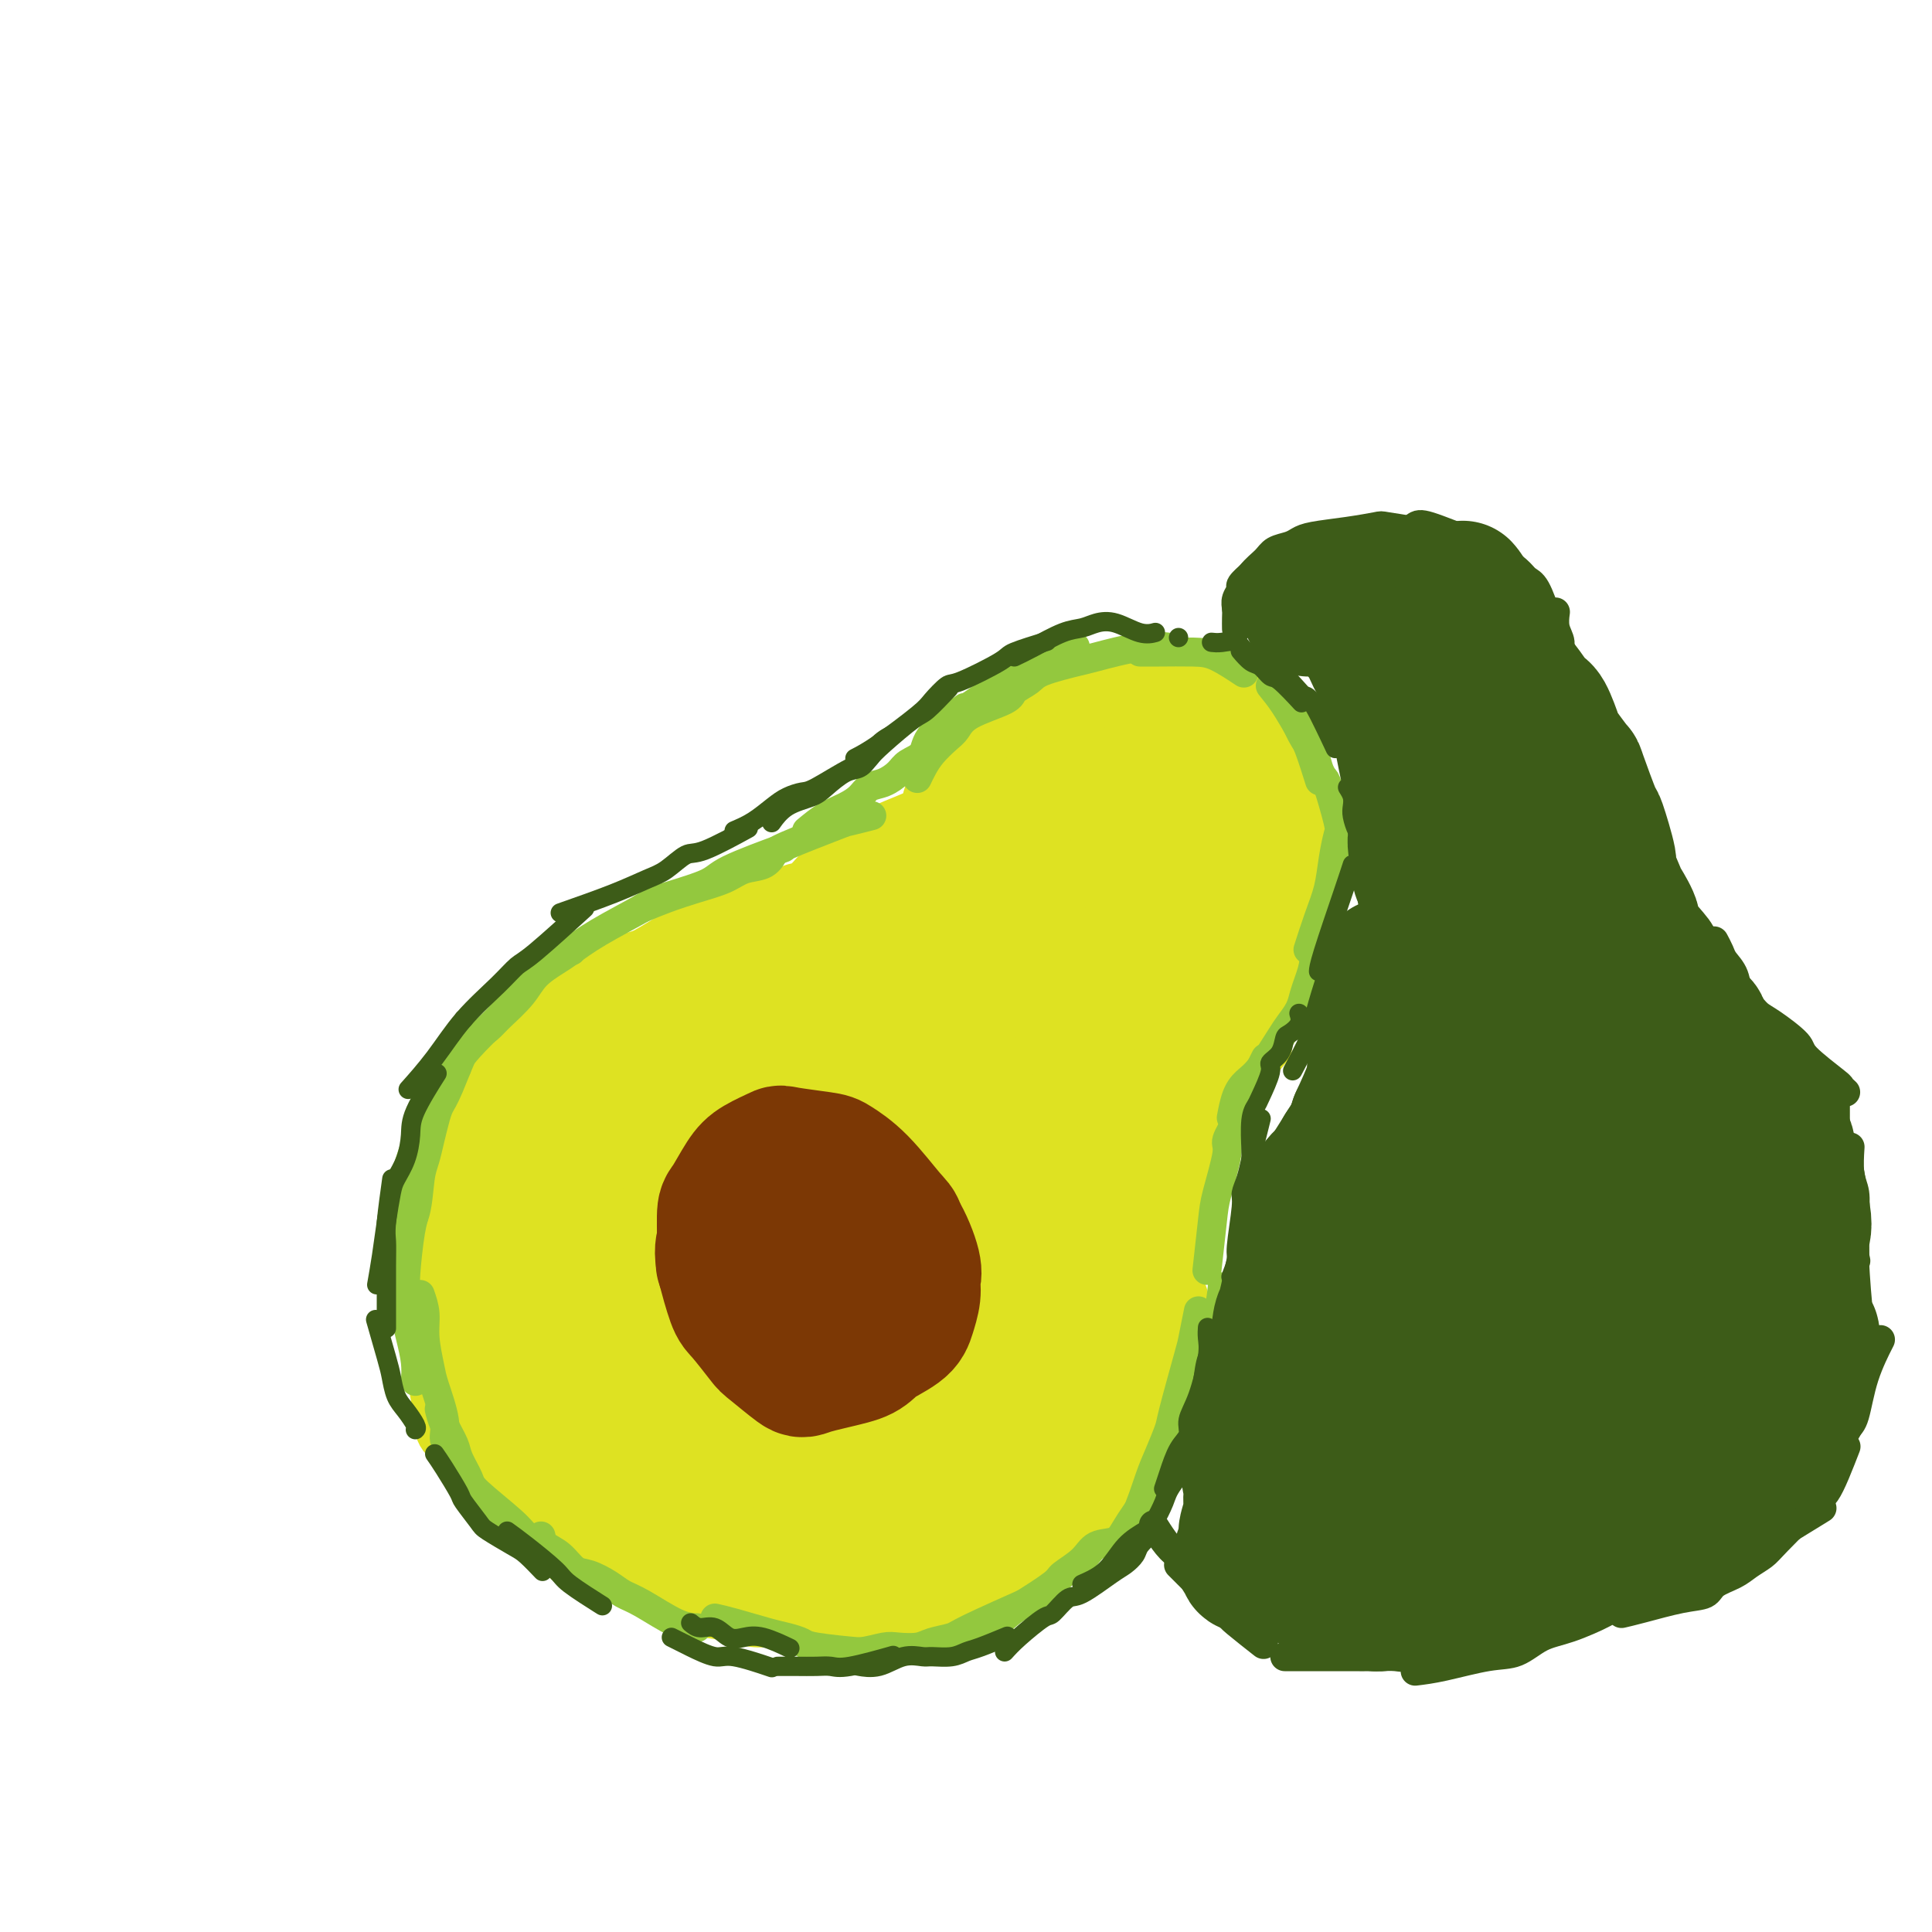 <svg viewBox='0 0 400 400' version='1.1' xmlns='http://www.w3.org/2000/svg' xmlns:xlink='http://www.w3.org/1999/xlink'><g fill='none' stroke='#DEE222' stroke-width='12' stroke-linecap='round' stroke-linejoin='round'><path d='M94,274c-0.033,0.560 -0.065,1.120 0,3c0.065,1.880 0.229,5.079 0,6c-0.229,0.921 -0.850,-0.436 0,3c0.850,3.436 3.171,11.663 4,15c0.829,3.337 0.167,1.782 0,1c-0.167,-0.782 0.163,-0.790 0,-1c-0.163,-0.210 -0.817,-0.622 -1,-1c-0.183,-0.378 0.105,-0.722 0,-1c-0.105,-0.278 -0.605,-0.491 -1,-1c-0.395,-0.509 -0.687,-1.315 -1,-2c-0.313,-0.685 -0.648,-1.250 -1,-2c-0.352,-0.750 -0.721,-1.686 -1,-3c-0.279,-1.314 -0.467,-3.008 -1,-4c-0.533,-0.992 -1.412,-1.283 -2,-4c-0.588,-2.717 -0.886,-7.860 -1,-10c-0.114,-2.140 -0.045,-1.276 0,-3c0.045,-1.724 0.065,-6.035 0,-8c-0.065,-1.965 -0.214,-1.584 0,-3c0.214,-1.416 0.790,-4.630 1,-6c0.210,-1.370 0.052,-0.897 0,-1c-0.052,-0.103 0.000,-0.783 0,-1c-0.000,-0.217 -0.053,0.029 0,1c0.053,0.971 0.211,2.666 0,4c-0.211,1.334 -0.790,2.307 -1,3c-0.210,0.693 -0.052,1.107 0,2c0.052,0.893 -0.001,2.265 0,3c0.001,0.735 0.056,0.834 0,2c-0.056,1.166 -0.222,3.401 0,6c0.222,2.599 0.833,5.563 1,7c0.167,1.437 -0.109,1.349 0,3c0.109,1.651 0.603,5.043 1,7c0.397,1.957 0.699,2.478 1,3'/><path d='M92,292c0.341,6.399 0.194,2.895 0,2c-0.194,-0.895 -0.434,0.817 0,2c0.434,1.183 1.543,1.837 2,2c0.457,0.163 0.263,-0.166 0,-1c-0.263,-0.834 -0.595,-2.175 -1,-3c-0.405,-0.825 -0.882,-1.134 -1,-2c-0.118,-0.866 0.122,-2.287 0,-4c-0.122,-1.713 -0.606,-3.716 -1,-5c-0.394,-1.284 -0.696,-1.850 -1,-4c-0.304,-2.150 -0.609,-5.886 -1,-8c-0.391,-2.114 -0.867,-2.606 -1,-5c-0.133,-2.394 0.078,-6.688 0,-9c-0.078,-2.312 -0.444,-2.641 0,-5c0.444,-2.359 1.699,-6.748 2,-9c0.301,-2.252 -0.352,-2.366 0,-4c0.352,-1.634 1.710,-4.786 3,-7c1.290,-2.214 2.511,-3.490 3,-4c0.489,-0.510 0.244,-0.255 0,0'/><path d='M92,270c-0.006,-0.515 -0.012,-1.029 0,-2c0.012,-0.971 0.041,-2.397 0,-4c-0.041,-1.603 -0.152,-3.382 0,-5c0.152,-1.618 0.566,-3.075 1,-4c0.434,-0.925 0.887,-1.317 1,-3c0.113,-1.683 -0.114,-4.657 0,-6c0.114,-1.343 0.569,-1.054 1,-2c0.431,-0.946 0.837,-3.127 1,-4c0.163,-0.873 0.081,-0.436 0,0'/><path d='M94,250c0.025,0.319 0.050,0.637 0,0c-0.050,-0.637 -0.174,-2.230 0,-4c0.174,-1.770 0.645,-3.716 1,-5c0.355,-1.284 0.594,-1.905 1,-3c0.406,-1.095 0.978,-2.666 1,-4c0.022,-1.334 -0.505,-2.433 0,-4c0.505,-1.567 2.043,-3.601 3,-5c0.957,-1.399 1.333,-2.162 2,-3c0.667,-0.838 1.626,-1.752 3,-3c1.374,-1.248 3.162,-2.829 4,-4c0.838,-1.171 0.726,-1.931 2,-3c1.274,-1.069 3.936,-2.448 5,-3c1.064,-0.552 0.532,-0.276 0,0'/><path d='M95,237c0.565,-1.883 1.130,-3.766 2,-6c0.870,-2.234 2.045,-4.818 3,-7c0.955,-2.182 1.690,-3.963 3,-5c1.310,-1.037 3.195,-1.330 4,-2c0.805,-0.670 0.528,-1.717 2,-3c1.472,-1.283 4.691,-2.802 6,-4c1.309,-1.198 0.707,-2.075 3,-4c2.293,-1.925 7.481,-4.899 10,-6c2.519,-1.101 2.367,-0.329 4,-1c1.633,-0.671 5.050,-2.786 7,-4c1.950,-1.214 2.434,-1.527 3,-2c0.566,-0.473 1.213,-1.108 3,-2c1.787,-0.892 4.714,-2.043 7,-3c2.286,-0.957 3.932,-1.720 5,-2c1.068,-0.280 1.557,-0.075 2,0c0.443,0.075 0.841,0.022 1,0c0.159,-0.022 0.080,-0.011 0,0'/><path d='M126,201c-0.428,0.197 -0.856,0.393 0,0c0.856,-0.393 2.998,-1.376 5,-2c2.002,-0.624 3.866,-0.888 6,-2c2.134,-1.112 4.537,-3.073 6,-4c1.463,-0.927 1.984,-0.822 3,-1c1.016,-0.178 2.527,-0.639 4,-1c1.473,-0.361 2.907,-0.621 4,-1c1.093,-0.379 1.846,-0.876 3,-1c1.154,-0.124 2.709,0.124 3,0c0.291,-0.124 -0.682,-0.622 1,-1c1.682,-0.378 6.018,-0.637 8,-1c1.982,-0.363 1.611,-0.828 2,-1c0.389,-0.172 1.540,-0.049 2,0c0.460,0.049 0.230,0.025 0,0'/><path d='M166,187c0.511,-0.311 1.022,-0.622 2,-1c0.978,-0.378 2.422,-0.822 3,-1c0.578,-0.178 0.289,-0.089 0,0'/><path d='M164,186c0.003,0.180 0.006,0.360 1,0c0.994,-0.360 2.977,-1.260 4,-2c1.023,-0.740 1.084,-1.320 2,-2c0.916,-0.680 2.687,-1.461 4,-2c1.313,-0.539 2.166,-0.835 3,-1c0.834,-0.165 1.648,-0.198 3,-1c1.352,-0.802 3.244,-2.372 4,-3c0.756,-0.628 0.378,-0.314 0,0'/><path d='M158,188c0.804,-0.481 1.608,-0.961 2,-1c0.392,-0.039 0.372,0.364 1,0c0.628,-0.364 1.902,-1.495 3,-2c1.098,-0.505 2.018,-0.385 3,-1c0.982,-0.615 2.025,-1.964 3,-3c0.975,-1.036 1.883,-1.759 4,-3c2.117,-1.241 5.442,-3.002 7,-4c1.558,-0.998 1.347,-1.235 3,-2c1.653,-0.765 5.169,-2.059 7,-3c1.831,-0.941 1.975,-1.531 2,-2c0.025,-0.469 -0.070,-0.819 2,-2c2.070,-1.181 6.306,-3.195 8,-4c1.694,-0.805 0.847,-0.403 0,0'/><path d='M186,173c0.410,-0.583 0.820,-1.165 2,-2c1.180,-0.835 3.129,-1.921 4,-3c0.871,-1.079 0.665,-2.149 1,-3c0.335,-0.851 1.210,-1.481 2,-2c0.790,-0.519 1.496,-0.926 3,-2c1.504,-1.074 3.806,-2.817 5,-4c1.194,-1.183 1.280,-1.808 2,-3c0.720,-1.192 2.074,-2.950 3,-4c0.926,-1.050 1.425,-1.392 2,-2c0.575,-0.608 1.226,-1.483 2,-2c0.774,-0.517 1.670,-0.678 2,-1c0.330,-0.322 0.094,-0.806 0,-1c-0.094,-0.194 -0.047,-0.097 0,0'/><path d='M210,152c-0.059,0.040 -0.118,0.079 0,0c0.118,-0.079 0.411,-0.278 1,-1c0.589,-0.722 1.472,-1.969 2,-3c0.528,-1.031 0.702,-1.847 1,-2c0.298,-0.153 0.720,0.358 1,0c0.280,-0.358 0.417,-1.584 1,-2c0.583,-0.416 1.613,-0.023 2,0c0.387,0.023 0.131,-0.323 1,-1c0.869,-0.677 2.864,-1.684 4,-2c1.136,-0.316 1.412,0.059 2,0c0.588,-0.059 1.487,-0.552 2,-1c0.513,-0.448 0.638,-0.851 2,-1c1.362,-0.149 3.961,-0.042 5,0c1.039,0.042 0.520,0.021 0,0'/><path d='M221,144c0.003,0.174 0.007,0.348 0,0c-0.007,-0.348 -0.024,-1.218 2,-2c2.024,-0.782 6.089,-1.474 8,-2c1.911,-0.526 1.668,-0.884 2,-1c0.332,-0.116 1.238,0.010 2,0c0.762,-0.010 1.381,-0.155 2,0c0.619,0.155 1.238,0.609 2,1c0.762,0.391 1.665,0.718 3,1c1.335,0.282 3.100,0.519 4,1c0.900,0.481 0.935,1.206 2,2c1.065,0.794 3.162,1.655 4,2c0.838,0.345 0.419,0.172 0,0'/><path d='M249,141c0.802,0.243 1.605,0.485 4,1c2.395,0.515 6.383,1.302 8,2c1.617,0.698 0.864,1.309 1,2c0.136,0.691 1.160,1.464 2,2c0.840,0.536 1.495,0.837 2,2c0.505,1.163 0.858,3.190 1,4c0.142,0.810 0.071,0.405 0,0'/><path d='M268,157c0.229,0.463 0.457,0.926 1,2c0.543,1.074 1.400,2.761 2,4c0.600,1.239 0.942,2.032 1,3c0.058,0.968 -0.167,2.110 0,3c0.167,0.890 0.725,1.527 1,2c0.275,0.473 0.266,0.781 0,3c-0.266,2.219 -0.790,6.348 -1,8c-0.210,1.652 -0.105,0.826 0,0'/><path d='M272,171c0.000,-0.121 0.001,-0.243 0,0c-0.001,0.243 -0.003,0.849 0,2c0.003,1.151 0.012,2.847 0,4c-0.012,1.153 -0.044,1.763 0,3c0.044,1.237 0.166,3.099 0,4c-0.166,0.901 -0.619,0.840 -1,2c-0.381,1.160 -0.692,3.542 -1,5c-0.308,1.458 -0.615,1.993 -1,3c-0.385,1.007 -0.849,2.488 -1,3c-0.151,0.512 0.012,0.057 -1,2c-1.012,1.943 -3.199,6.284 -4,8c-0.801,1.716 -0.216,0.808 0,1c0.216,0.192 0.062,1.483 0,2c-0.062,0.517 -0.031,0.258 0,0'/><path d='M265,197c0.068,0.357 0.135,0.713 0,1c-0.135,0.287 -0.473,0.503 -1,2c-0.527,1.497 -1.244,4.275 -2,6c-0.756,1.725 -1.552,2.398 -2,3c-0.448,0.602 -0.548,1.132 -1,2c-0.452,0.868 -1.257,2.072 -2,3c-0.743,0.928 -1.426,1.579 -2,2c-0.574,0.421 -1.039,0.613 -2,2c-0.961,1.387 -2.417,3.968 -3,5c-0.583,1.032 -0.291,0.516 0,0'/><path d='M256,221c-0.663,1.289 -1.327,2.577 -2,4c-0.673,1.423 -1.356,2.979 -2,4c-0.644,1.021 -1.250,1.506 -2,3c-0.750,1.494 -1.643,3.998 -2,5c-0.357,1.002 -0.179,0.501 0,0'/><path d='M255,222c0.181,-0.207 0.362,-0.414 0,0c-0.362,0.414 -1.267,1.448 -2,3c-0.733,1.552 -1.295,3.623 -2,5c-0.705,1.377 -1.552,2.062 -2,3c-0.448,0.938 -0.497,2.129 -1,3c-0.503,0.871 -1.459,1.421 -2,2c-0.541,0.579 -0.667,1.185 -1,2c-0.333,0.815 -0.873,1.837 -1,3c-0.127,1.163 0.158,2.467 0,4c-0.158,1.533 -0.759,3.295 -1,4c-0.241,0.705 -0.120,0.352 0,0'/><path d='M244,244c-0.032,-0.019 -0.064,-0.038 0,0c0.064,0.038 0.223,0.134 0,1c-0.223,0.866 -0.829,2.502 -1,4c-0.171,1.498 0.094,2.857 0,4c-0.094,1.143 -0.547,2.069 -1,3c-0.453,0.931 -0.906,1.865 -1,3c-0.094,1.135 0.171,2.469 0,3c-0.171,0.531 -0.777,0.258 -1,2c-0.223,1.742 -0.064,5.498 0,7c0.064,1.502 0.032,0.751 0,0'/><path d='M96,298c0.221,0.674 0.442,1.348 1,2c0.558,0.652 1.453,1.282 2,2c0.547,0.718 0.744,1.522 1,2c0.256,0.478 0.569,0.629 2,2c1.431,1.371 3.980,3.963 5,5c1.020,1.037 0.510,0.518 0,0'/><path d='M98,302c0.636,1.767 1.273,3.534 3,5c1.727,1.466 4.545,2.630 6,4c1.455,1.370 1.546,2.945 2,4c0.454,1.055 1.271,1.589 2,2c0.729,0.411 1.371,0.698 3,2c1.629,1.302 4.246,3.620 6,5c1.754,1.380 2.644,1.823 3,2c0.356,0.177 0.178,0.089 0,0'/><path d='M122,324c-0.436,-0.165 -0.872,-0.331 0,0c0.872,0.331 3.051,1.158 6,2c2.949,0.842 6.667,1.700 9,2c2.333,0.300 3.282,0.042 6,1c2.718,0.958 7.205,3.131 9,4c1.795,0.869 0.897,0.435 0,0'/><path d='M146,332c-0.215,-0.006 -0.431,-0.012 0,0c0.431,0.012 1.508,0.041 3,0c1.492,-0.041 3.399,-0.151 5,0c1.601,0.151 2.896,0.563 4,1c1.104,0.438 2.018,0.901 3,1c0.982,0.099 2.034,-0.166 4,0c1.966,0.166 4.848,0.762 6,1c1.152,0.238 0.576,0.119 0,0'/><path d='M141,332c1.528,0.340 3.055,0.680 5,1c1.945,0.320 4.307,0.622 6,1c1.693,0.378 2.717,0.834 4,1c1.283,0.166 2.823,0.043 4,0c1.177,-0.043 1.990,-0.005 3,0c1.010,0.005 2.218,-0.024 3,0c0.782,0.024 1.137,0.099 5,0c3.863,-0.099 11.232,-0.373 15,-1c3.768,-0.627 3.934,-1.608 4,-2c0.066,-0.392 0.033,-0.196 0,0'/><path d='M174,334c-0.292,-0.111 -0.583,-0.222 0,0c0.583,0.222 2.042,0.776 4,1c1.958,0.224 4.415,0.117 6,0c1.585,-0.117 2.297,-0.246 3,0c0.703,0.246 1.397,0.865 3,1c1.603,0.135 4.116,-0.214 7,-1c2.884,-0.786 6.140,-2.009 8,-3c1.860,-0.991 2.323,-1.750 3,-2c0.677,-0.250 1.567,0.010 4,-2c2.433,-2.010 6.409,-6.288 8,-8c1.591,-1.712 0.795,-0.856 0,0'/><path d='M200,332c-0.411,0.125 -0.822,0.250 0,0c0.822,-0.250 2.876,-0.876 5,-2c2.124,-1.124 4.316,-2.745 6,-4c1.684,-1.255 2.858,-2.145 4,-3c1.142,-0.855 2.250,-1.676 3,-2c0.750,-0.324 1.140,-0.150 3,-2c1.860,-1.850 5.189,-5.723 7,-8c1.811,-2.277 2.103,-2.959 3,-4c0.897,-1.041 2.399,-2.440 3,-3c0.601,-0.560 0.300,-0.280 0,0'/><path d='M199,333c1.316,-0.252 2.632,-0.505 4,-1c1.368,-0.495 2.787,-1.233 4,-2c1.213,-0.767 2.219,-1.564 3,-2c0.781,-0.436 1.337,-0.511 2,-1c0.663,-0.489 1.434,-1.394 2,-2c0.566,-0.606 0.928,-0.915 2,-2c1.072,-1.085 2.854,-2.948 4,-4c1.146,-1.052 1.655,-1.294 3,-3c1.345,-1.706 3.527,-4.874 5,-7c1.473,-2.126 2.237,-3.208 3,-4c0.763,-0.792 1.524,-1.295 2,-2c0.476,-0.705 0.667,-1.613 1,-3c0.333,-1.387 0.810,-3.253 1,-4c0.190,-0.747 0.095,-0.373 0,0'/><path d='M227,311c0.662,-0.854 1.325,-1.709 2,-3c0.675,-1.291 1.364,-3.019 2,-4c0.636,-0.981 1.221,-1.215 2,-2c0.779,-0.785 1.752,-2.120 2,-3c0.248,-0.880 -0.228,-1.306 0,-3c0.228,-1.694 1.160,-4.656 2,-6c0.840,-1.344 1.588,-1.068 2,-3c0.412,-1.932 0.489,-6.070 1,-8c0.511,-1.930 1.457,-1.651 2,-2c0.543,-0.349 0.685,-1.325 1,-3c0.315,-1.675 0.804,-4.050 1,-5c0.196,-0.950 0.098,-0.475 0,0'/><path d='M240,282c0.002,-1.122 0.004,-2.244 0,-3c-0.004,-0.756 -0.012,-1.146 0,-2c0.012,-0.854 0.046,-2.172 0,-3c-0.046,-0.828 -0.171,-1.168 0,-2c0.171,-0.832 0.639,-2.157 1,-3c0.361,-0.843 0.616,-1.203 1,-3c0.384,-1.797 0.899,-5.029 1,-7c0.101,-1.971 -0.210,-2.680 0,-4c0.210,-1.320 0.943,-3.251 1,-4c0.057,-0.749 -0.562,-0.317 0,-2c0.562,-1.683 2.303,-5.481 3,-7c0.697,-1.519 0.348,-0.760 0,0'/><path d='M245,256c0.416,-1.619 0.832,-3.238 1,-5c0.168,-1.762 0.090,-3.665 0,-5c-0.090,-1.335 -0.190,-2.100 0,-3c0.190,-0.900 0.671,-1.933 1,-3c0.329,-1.067 0.508,-2.168 1,-4c0.492,-1.832 1.299,-4.394 2,-6c0.701,-1.606 1.296,-2.256 2,-3c0.704,-0.744 1.519,-1.581 2,-2c0.481,-0.419 0.630,-0.421 2,-2c1.370,-1.579 3.963,-4.737 5,-6c1.037,-1.263 0.519,-0.632 0,0'/></g>
<g fill='none' stroke='#DEE222' stroke-width='28' stroke-linecap='round' stroke-linejoin='round'><path d='M180,232c-1.813,-0.753 -3.625,-1.506 -6,-2c-2.375,-0.494 -5.312,-0.730 -7,-1c-1.688,-0.270 -2.126,-0.575 -3,0c-0.874,0.575 -2.185,2.028 -3,3c-0.815,0.972 -1.133,1.463 -2,2c-0.867,0.537 -2.282,1.121 -3,2c-0.718,0.879 -0.738,2.052 -2,5c-1.262,2.948 -3.766,7.672 -5,10c-1.234,2.328 -1.200,2.261 -2,5c-0.800,2.739 -2.435,8.284 -3,11c-0.565,2.716 -0.059,2.602 0,3c0.059,0.398 -0.328,1.308 0,2c0.328,0.692 1.371,1.165 2,1c0.629,-0.165 0.845,-0.969 1,-1c0.155,-0.031 0.250,0.712 1,-1c0.750,-1.712 2.156,-5.879 3,-8c0.844,-2.121 1.126,-2.198 1,-4c-0.126,-1.802 -0.661,-5.330 -1,-7c-0.339,-1.670 -0.482,-1.482 -1,-3c-0.518,-1.518 -1.413,-4.743 -2,-6c-0.587,-1.257 -0.867,-0.548 -2,-1c-1.133,-0.452 -3.118,-2.066 -4,-3c-0.882,-0.934 -0.661,-1.188 -2,-1c-1.339,0.188 -4.239,0.818 -6,1c-1.761,0.182 -2.384,-0.083 -4,1c-1.616,1.083 -4.223,3.515 -6,5c-1.777,1.485 -2.722,2.023 -4,4c-1.278,1.977 -2.888,5.392 -4,7c-1.112,1.608 -1.724,1.408 -2,3c-0.276,1.592 -0.215,4.975 0,7c0.215,2.025 0.583,2.691 1,4c0.417,1.309 0.881,3.261 1,4c0.119,0.739 -0.108,0.263 0,0c0.108,-0.263 0.552,-0.315 1,0c0.448,0.315 0.902,0.996 1,0c0.098,-0.996 -0.159,-3.669 0,-5c0.159,-1.331 0.735,-1.320 1,-3c0.265,-1.680 0.219,-5.051 0,-7c-0.219,-1.949 -0.609,-2.474 -1,-3'/><path d='M118,256c0.355,-3.467 0.242,-3.135 0,-3c-0.242,0.135 -0.614,0.071 -1,-2c-0.386,-2.071 -0.785,-6.151 -1,-8c-0.215,-1.849 -0.244,-1.466 0,-2c0.244,-0.534 0.762,-1.984 1,-3c0.238,-1.016 0.197,-1.599 1,-3c0.803,-1.401 2.450,-3.619 3,-5c0.550,-1.381 0.003,-1.924 1,-3c0.997,-1.076 3.539,-2.684 5,-4c1.461,-1.316 1.842,-2.339 4,-4c2.158,-1.661 6.091,-3.961 8,-5c1.909,-1.039 1.792,-0.816 4,-2c2.208,-1.184 6.742,-3.775 9,-5c2.258,-1.225 2.240,-1.083 4,-2c1.760,-0.917 5.297,-2.891 7,-4c1.703,-1.109 1.570,-1.352 3,-2c1.430,-0.648 4.422,-1.701 6,-2c1.578,-0.299 1.742,0.158 3,0c1.258,-0.158 3.609,-0.930 5,-1c1.391,-0.070 1.823,0.560 2,1c0.177,0.440 0.101,0.688 0,1c-0.101,0.312 -0.225,0.687 -1,1c-0.775,0.313 -2.201,0.563 -3,1c-0.799,0.437 -0.971,1.060 -2,2c-1.029,0.940 -2.915,2.198 -4,3c-1.085,0.802 -1.370,1.149 -3,2c-1.630,0.851 -4.605,2.207 -6,3c-1.395,0.793 -1.210,1.022 -3,2c-1.790,0.978 -5.555,2.707 -8,4c-2.445,1.293 -3.572,2.152 -5,3c-1.428,0.848 -3.159,1.684 -4,2c-0.841,0.316 -0.793,0.112 -3,2c-2.207,1.888 -6.669,5.867 -9,8c-2.331,2.133 -2.531,2.420 -3,3c-0.469,0.580 -1.209,1.452 -2,2c-0.791,0.548 -1.635,0.771 -2,1c-0.365,0.229 -0.253,0.465 -1,1c-0.747,0.535 -2.355,1.370 -3,2c-0.645,0.630 -0.328,1.054 0,1c0.328,-0.054 0.665,-0.587 1,-1c0.335,-0.413 0.667,-0.707 1,-1'/><path d='M122,239c-2.354,2.051 0.762,-0.823 2,-2c1.238,-1.177 0.598,-0.657 2,-2c1.402,-1.343 4.846,-4.547 6,-6c1.154,-1.453 0.019,-1.154 3,-4c2.981,-2.846 10.078,-8.838 13,-11c2.922,-2.162 1.668,-0.495 5,-3c3.332,-2.505 11.249,-9.182 15,-12c3.751,-2.818 3.334,-1.777 4,-2c0.666,-0.223 2.414,-1.709 4,-3c1.586,-1.291 3.009,-2.387 4,-3c0.991,-0.613 1.549,-0.741 4,-2c2.451,-1.259 6.793,-3.647 9,-5c2.207,-1.353 2.279,-1.670 4,-3c1.721,-1.330 5.092,-3.673 7,-5c1.908,-1.327 2.352,-1.636 3,-2c0.648,-0.364 1.498,-0.781 2,-1c0.502,-0.219 0.655,-0.239 2,-1c1.345,-0.761 3.883,-2.264 5,-3c1.117,-0.736 0.812,-0.706 2,-2c1.188,-1.294 3.869,-3.913 5,-5c1.131,-1.087 0.713,-0.643 1,-1c0.287,-0.357 1.281,-1.515 2,-2c0.719,-0.485 1.163,-0.296 2,-1c0.837,-0.704 2.066,-2.301 3,-3c0.934,-0.699 1.574,-0.499 2,-1c0.426,-0.501 0.639,-1.703 1,-2c0.361,-0.297 0.869,0.312 1,0c0.131,-0.312 -0.116,-1.545 0,-2c0.116,-0.455 0.594,-0.133 1,0c0.406,0.133 0.740,0.077 1,0c0.260,-0.077 0.446,-0.176 1,0c0.554,0.176 1.475,0.626 2,1c0.525,0.374 0.652,0.671 1,1c0.348,0.329 0.915,0.688 1,1c0.085,0.312 -0.313,0.577 0,1c0.313,0.423 1.335,1.006 2,2c0.665,0.994 0.972,2.401 1,3c0.028,0.599 -0.223,0.392 0,1c0.223,0.608 0.921,2.031 1,3c0.079,0.969 -0.460,1.485 -1,2'/><path d='M245,165c-0.102,1.831 -0.856,1.908 -1,2c-0.144,0.092 0.323,0.200 0,1c-0.323,0.800 -1.434,2.294 -2,3c-0.566,0.706 -0.586,0.624 -1,1c-0.414,0.376 -1.223,1.209 -2,2c-0.777,0.791 -1.521,1.539 -2,2c-0.479,0.461 -0.692,0.633 -1,1c-0.308,0.367 -0.710,0.928 -1,1c-0.290,0.072 -0.467,-0.345 -1,-1c-0.533,-0.655 -1.422,-1.548 -2,-2c-0.578,-0.452 -0.847,-0.463 -1,-1c-0.153,-0.537 -0.191,-1.601 0,-2c0.191,-0.399 0.613,-0.133 1,-1c0.387,-0.867 0.741,-2.866 1,-4c0.259,-1.134 0.423,-1.404 1,-2c0.577,-0.596 1.565,-1.519 2,-2c0.435,-0.481 0.316,-0.521 1,-1c0.684,-0.479 2.172,-1.396 3,-2c0.828,-0.604 0.995,-0.894 2,-1c1.005,-0.106 2.849,-0.029 4,0c1.151,0.029 1.609,0.010 2,0c0.391,-0.010 0.714,-0.011 1,0c0.286,0.011 0.535,0.033 2,0c1.465,-0.033 4.148,-0.122 5,0c0.852,0.122 -0.126,0.453 0,1c0.126,0.547 1.355,1.309 2,2c0.645,0.691 0.707,1.312 1,3c0.293,1.688 0.818,4.445 1,6c0.182,1.555 0.023,1.908 0,3c-0.023,1.092 0.092,2.923 0,4c-0.092,1.077 -0.389,1.398 -1,3c-0.611,1.602 -1.536,4.483 -2,6c-0.464,1.517 -0.466,1.669 -1,3c-0.534,1.331 -1.598,3.841 -2,5c-0.402,1.159 -0.141,0.966 -1,2c-0.859,1.034 -2.838,3.294 -4,5c-1.162,1.706 -1.508,2.858 -2,4c-0.492,1.142 -1.132,2.275 -2,3c-0.868,0.725 -1.964,1.041 -3,2c-1.036,0.959 -2.010,2.560 -3,4c-0.990,1.440 -1.995,2.720 -3,4'/><path d='M236,219c-3.370,4.568 -2.794,3.987 -3,4c-0.206,0.013 -1.194,0.621 -2,1c-0.806,0.379 -1.432,0.530 -2,1c-0.568,0.470 -1.079,1.259 -2,2c-0.921,0.741 -2.251,1.433 -3,2c-0.749,0.567 -0.915,1.009 -1,1c-0.085,-0.009 -0.087,-0.471 0,-1c0.087,-0.529 0.265,-1.127 1,-2c0.735,-0.873 2.027,-2.023 3,-3c0.973,-0.977 1.627,-1.782 2,-2c0.373,-0.218 0.465,0.153 2,-3c1.535,-3.153 4.512,-9.828 6,-13c1.488,-3.172 1.487,-2.839 2,-5c0.513,-2.161 1.539,-6.814 2,-9c0.461,-2.186 0.358,-1.905 0,-3c-0.358,-1.095 -0.972,-3.567 -1,-5c-0.028,-1.433 0.530,-1.828 0,-2c-0.530,-0.172 -2.147,-0.121 -3,0c-0.853,0.121 -0.941,0.312 -2,1c-1.059,0.688 -3.090,1.872 -4,2c-0.910,0.128 -0.699,-0.800 -4,4c-3.301,4.800 -10.115,15.327 -13,20c-2.885,4.673 -1.843,3.491 -4,7c-2.157,3.509 -7.513,11.708 -10,16c-2.487,4.292 -2.104,4.677 -3,8c-0.896,3.323 -3.070,9.584 -4,13c-0.930,3.416 -0.616,3.989 -1,6c-0.384,2.011 -1.466,5.462 -2,7c-0.534,1.538 -0.521,1.163 0,1c0.521,-0.163 1.548,-0.114 2,0c0.452,0.114 0.328,0.295 1,-1c0.672,-1.295 2.142,-4.065 4,-8c1.858,-3.935 4.106,-9.035 6,-13c1.894,-3.965 3.435,-6.793 4,-9c0.565,-2.207 0.153,-3.791 1,-8c0.847,-4.209 2.954,-11.042 4,-15c1.046,-3.958 1.033,-5.040 1,-8c-0.033,-2.960 -0.086,-7.797 0,-10c0.086,-2.203 0.310,-1.772 0,-2c-0.310,-0.228 -1.155,-1.114 -2,-2'/><path d='M211,191c-0.770,-1.746 -1.694,0.891 -2,2c-0.306,1.109 0.006,0.692 -2,3c-2.006,2.308 -6.328,7.343 -10,14c-3.672,6.657 -6.692,14.936 -8,19c-1.308,4.064 -0.904,3.912 -3,9c-2.096,5.088 -6.693,15.416 -9,21c-2.307,5.584 -2.325,6.426 -3,9c-0.675,2.574 -2.007,6.882 -3,9c-0.993,2.118 -1.649,2.047 -2,3c-0.351,0.953 -0.399,2.931 0,3c0.399,0.069 1.243,-1.770 2,-3c0.757,-1.230 1.427,-1.851 2,-3c0.573,-1.149 1.049,-2.825 2,-5c0.951,-2.175 2.376,-4.849 3,-6c0.624,-1.151 0.448,-0.781 2,-7c1.552,-6.219 4.833,-19.028 6,-25c1.167,-5.972 0.220,-5.106 0,-7c-0.220,-1.894 0.288,-6.546 0,-9c-0.288,-2.454 -1.373,-2.709 -2,-3c-0.627,-0.291 -0.796,-0.620 -2,-1c-1.204,-0.380 -3.442,-0.813 -5,0c-1.558,0.813 -2.435,2.871 -3,3c-0.565,0.129 -0.816,-1.671 -4,4c-3.184,5.671 -9.301,18.815 -12,25c-2.699,6.185 -1.982,5.412 -3,9c-1.018,3.588 -3.772,11.536 -5,15c-1.228,3.464 -0.930,2.443 -1,4c-0.070,1.557 -0.510,5.692 -1,8c-0.490,2.308 -1.031,2.789 -1,3c0.031,0.211 0.635,0.153 1,0c0.365,-0.153 0.490,-0.400 1,-2c0.510,-1.600 1.406,-4.554 2,-6c0.594,-1.446 0.886,-1.385 1,-4c0.114,-2.615 0.052,-7.906 0,-11c-0.052,-3.094 -0.092,-3.991 -1,-7c-0.908,-3.009 -2.684,-8.131 -4,-11c-1.316,-2.869 -2.173,-3.484 -3,-4c-0.827,-0.516 -1.624,-0.932 -3,-2c-1.376,-1.068 -3.332,-2.788 -6,-3c-2.668,-0.212 -6.048,1.082 -8,2c-1.952,0.918 -2.476,1.459 -3,2'/><path d='M124,239c-2.459,1.518 -3.105,3.313 -4,4c-0.895,0.687 -2.039,0.265 -4,4c-1.961,3.735 -4.740,11.625 -6,15c-1.260,3.375 -1.001,2.234 -1,4c0.001,1.766 -0.257,6.438 0,9c0.257,2.562 1.027,3.014 2,5c0.973,1.986 2.149,5.506 3,7c0.851,1.494 1.378,0.963 3,1c1.622,0.037 4.340,0.643 6,1c1.660,0.357 2.264,0.466 4,-1c1.736,-1.466 4.606,-4.508 6,-6c1.394,-1.492 1.312,-1.433 2,-4c0.688,-2.567 2.146,-7.760 3,-10c0.854,-2.240 1.105,-1.527 1,-4c-0.105,-2.473 -0.565,-8.133 -1,-11c-0.435,-2.867 -0.846,-2.940 -1,-4c-0.154,-1.060 -0.051,-3.108 -1,-5c-0.949,-1.892 -2.950,-3.630 -5,-5c-2.050,-1.370 -4.150,-2.374 -5,-3c-0.850,-0.626 -0.449,-0.876 -2,-1c-1.551,-0.124 -5.054,-0.122 -7,0c-1.946,0.122 -2.336,0.365 -3,1c-0.664,0.635 -1.603,1.661 -2,2c-0.397,0.339 -0.253,-0.009 -2,2c-1.747,2.009 -5.385,6.374 -7,9c-1.615,2.626 -1.206,3.513 -1,5c0.206,1.487 0.208,3.575 0,5c-0.208,1.425 -0.628,2.186 0,6c0.628,3.814 2.303,10.682 3,14c0.697,3.318 0.417,3.085 2,7c1.583,3.915 5.030,11.977 7,16c1.970,4.023 2.464,4.006 4,5c1.536,0.994 4.114,3.000 6,4c1.886,1.000 3.078,0.994 5,0c1.922,-0.994 4.573,-2.976 6,-4c1.427,-1.024 1.630,-1.092 3,-3c1.370,-1.908 3.906,-5.658 5,-8c1.094,-2.342 0.747,-3.277 1,-5c0.253,-1.723 1.107,-4.233 2,-6c0.893,-1.767 1.827,-2.791 2,-6c0.173,-3.209 -0.413,-8.605 -1,-14'/><path d='M147,265c-0.490,-2.987 -1.217,-3.454 -2,-4c-0.783,-0.546 -1.624,-1.171 -2,-2c-0.376,-0.829 -0.289,-1.863 -2,-2c-1.711,-0.137 -5.222,0.621 -8,3c-2.778,2.379 -4.824,6.379 -6,9c-1.176,2.621 -1.484,3.864 -2,5c-0.516,1.136 -1.241,2.166 -2,5c-0.759,2.834 -1.551,7.472 -2,10c-0.449,2.528 -0.553,2.945 0,5c0.553,2.055 1.765,5.749 3,8c1.235,2.251 2.493,3.060 4,4c1.507,0.940 3.264,2.012 4,3c0.736,0.988 0.450,1.892 4,3c3.550,1.108 10.937,2.420 15,3c4.063,0.580 4.801,0.427 6,0c1.199,-0.427 2.857,-1.127 4,-2c1.143,-0.873 1.769,-1.920 4,-4c2.231,-2.080 6.067,-5.194 8,-7c1.933,-1.806 1.962,-2.305 3,-6c1.038,-3.695 3.085,-10.585 4,-14c0.915,-3.415 0.698,-3.354 0,-5c-0.698,-1.646 -1.877,-4.999 -4,-7c-2.123,-2.001 -5.191,-2.648 -7,-3c-1.809,-0.352 -2.360,-0.407 -3,0c-0.640,0.407 -1.368,1.276 -3,3c-1.632,1.724 -4.167,4.301 -6,6c-1.833,1.699 -2.963,2.518 -4,5c-1.037,2.482 -1.983,6.628 -3,9c-1.017,2.372 -2.107,2.972 -2,6c0.107,3.028 1.411,8.485 2,11c0.589,2.515 0.464,2.089 2,4c1.536,1.911 4.733,6.159 6,8c1.267,1.841 0.602,1.274 2,2c1.398,0.726 4.857,2.743 7,3c2.143,0.257 2.971,-1.248 4,-2c1.029,-0.752 2.261,-0.753 5,-2c2.739,-1.247 6.985,-3.740 10,-7c3.015,-3.260 4.798,-7.286 6,-9c1.202,-1.714 1.824,-1.115 3,-4c1.176,-2.885 2.908,-9.253 4,-13c1.092,-3.747 1.546,-4.874 2,-6'/><path d='M201,281c0.935,-5.083 0.272,-8.291 0,-10c-0.272,-1.709 -0.151,-1.918 -1,-3c-0.849,-1.082 -2.666,-3.035 -4,-4c-1.334,-0.965 -2.186,-0.940 -3,-1c-0.814,-0.060 -1.592,-0.205 -3,0c-1.408,0.205 -3.448,0.759 -6,3c-2.552,2.241 -5.616,6.170 -7,8c-1.384,1.830 -1.087,1.560 -2,4c-0.913,2.440 -3.037,7.589 -4,10c-0.963,2.411 -0.767,2.084 -1,5c-0.233,2.916 -0.897,9.076 -1,12c-0.103,2.924 0.356,2.614 1,4c0.644,1.386 1.475,4.468 2,6c0.525,1.532 0.745,1.512 2,2c1.255,0.488 3.545,1.482 5,2c1.455,0.518 2.074,0.559 3,0c0.926,-0.559 2.158,-1.719 3,-2c0.842,-0.281 1.295,0.316 3,-2c1.705,-2.316 4.662,-7.545 6,-10c1.338,-2.455 1.057,-2.136 3,-4c1.943,-1.864 6.110,-5.910 8,-9c1.890,-3.090 1.503,-5.222 2,-7c0.497,-1.778 1.878,-3.201 3,-6c1.122,-2.799 1.985,-6.973 3,-12c1.015,-5.027 2.181,-10.908 3,-14c0.819,-3.092 1.292,-3.395 2,-5c0.708,-1.605 1.653,-4.513 2,-6c0.347,-1.487 0.097,-1.554 0,-2c-0.097,-0.446 -0.041,-1.271 0,-2c0.041,-0.729 0.067,-1.363 0,-2c-0.067,-0.637 -0.228,-1.276 0,-1c0.228,0.276 0.846,1.466 1,2c0.154,0.534 -0.155,0.412 0,1c0.155,0.588 0.774,1.884 1,3c0.226,1.116 0.060,2.050 0,3c-0.060,0.950 -0.015,1.916 0,5c0.015,3.084 -0.002,8.285 0,11c0.002,2.715 0.021,2.944 0,4c-0.021,1.056 -0.083,2.938 0,4c0.083,1.062 0.309,1.303 0,4c-0.309,2.697 -1.155,7.848 -2,13'/><path d='M220,285c-0.100,8.491 -0.351,4.719 -1,4c-0.649,-0.719 -1.698,1.614 -2,3c-0.302,1.386 0.141,1.824 -1,4c-1.141,2.176 -3.868,6.091 -6,9c-2.132,2.909 -3.670,4.812 -5,6c-1.330,1.188 -2.452,1.660 -3,2c-0.548,0.340 -0.520,0.546 -2,2c-1.480,1.454 -4.466,4.156 -6,5c-1.534,0.844 -1.616,-0.169 -2,0c-0.384,0.169 -1.071,1.520 -1,2c0.071,0.480 0.900,0.090 1,0c0.100,-0.090 -0.531,0.120 0,0c0.531,-0.120 2.223,-0.570 3,-1c0.777,-0.430 0.640,-0.839 1,-1c0.360,-0.161 1.216,-0.072 3,-1c1.784,-0.928 4.495,-2.871 6,-4c1.505,-1.129 1.804,-1.442 3,-3c1.196,-1.558 3.288,-4.361 5,-7c1.712,-2.639 3.042,-5.113 4,-7c0.958,-1.887 1.542,-3.186 2,-4c0.458,-0.814 0.790,-1.145 2,-4c1.210,-2.855 3.297,-8.236 4,-11c0.703,-2.764 0.020,-2.912 0,-4c-0.020,-1.088 0.622,-3.117 1,-4c0.378,-0.883 0.493,-0.620 1,-3c0.507,-2.380 1.407,-7.404 2,-11c0.593,-3.596 0.880,-5.764 1,-7c0.120,-1.236 0.073,-1.539 0,-2c-0.073,-0.461 -0.173,-1.080 0,-2c0.173,-0.920 0.620,-2.140 1,-3c0.380,-0.860 0.694,-1.359 1,-2c0.306,-0.641 0.603,-1.425 1,-2c0.397,-0.575 0.895,-0.942 1,-1c0.105,-0.058 -0.183,0.193 0,0c0.183,-0.193 0.836,-0.831 1,-1c0.164,-0.169 -0.162,0.130 0,0c0.162,-0.130 0.813,-0.689 1,-1c0.187,-0.311 -0.089,-0.375 0,-1c0.089,-0.625 0.545,-1.813 1,-3'/><path d='M237,232c1.018,-2.094 0.062,-0.327 0,0c-0.062,0.327 0.768,-0.784 1,-1c0.232,-0.216 -0.134,0.462 0,1c0.134,0.538 0.768,0.934 1,2c0.232,1.066 0.062,2.800 0,4c-0.062,1.200 -0.017,1.866 0,2c0.017,0.134 0.004,-0.265 0,0c-0.004,0.265 -0.001,1.195 0,2c0.001,0.805 0.000,1.484 0,2c-0.000,0.516 -0.000,0.870 0,1c0.000,0.130 0.000,0.035 0,0c-0.000,-0.035 -0.000,-0.010 0,0c0.000,0.010 0.000,0.005 0,0'/></g>
<g fill='none' stroke='#93C83E' stroke-width='6' stroke-linecap='round' stroke-linejoin='round'><path d='M86,286c0.082,-1.248 0.165,-2.495 0,-4c-0.165,-1.505 -0.577,-3.267 -1,-5c-0.423,-1.733 -0.856,-3.437 -1,-5c-0.144,-1.563 -0.000,-2.983 0,-4c0.000,-1.017 -0.144,-1.629 0,-4c0.144,-2.371 0.575,-6.502 1,-9c0.425,-2.498 0.845,-3.365 1,-5c0.155,-1.635 0.044,-4.039 0,-5c-0.044,-0.961 -0.022,-0.481 0,0'/><path d='M82,249c-0.141,0.422 -0.282,0.844 0,0c0.282,-0.844 0.987,-2.953 2,-6c1.013,-3.047 2.333,-7.033 3,-9c0.667,-1.967 0.679,-1.914 2,-4c1.321,-2.086 3.949,-6.310 5,-8c1.051,-1.690 0.526,-0.845 0,0'/><path d='M84,255c-0.203,0.266 -0.405,0.533 0,0c0.405,-0.533 1.418,-1.864 2,-4c0.582,-2.136 0.733,-5.076 1,-7c0.267,-1.924 0.650,-2.834 1,-4c0.350,-1.166 0.667,-2.590 1,-4c0.333,-1.410 0.683,-2.806 1,-4c0.317,-1.194 0.600,-2.187 1,-3c0.400,-0.813 0.917,-1.446 2,-4c1.083,-2.554 2.732,-7.028 4,-9c1.268,-1.972 2.155,-1.443 4,-3c1.845,-1.557 4.649,-5.201 7,-8c2.351,-2.799 4.248,-4.754 6,-6c1.752,-1.246 3.358,-1.785 4,-2c0.642,-0.215 0.321,-0.108 0,0'/><path d='M93,222c-0.307,0.418 -0.614,0.835 0,0c0.614,-0.835 2.149,-2.924 4,-5c1.851,-2.076 4.016,-4.141 6,-6c1.984,-1.859 3.785,-3.514 5,-5c1.215,-1.486 1.842,-2.804 3,-4c1.158,-1.196 2.845,-2.269 4,-3c1.155,-0.731 1.777,-1.119 3,-2c1.223,-0.881 3.047,-2.254 6,-4c2.953,-1.746 7.035,-3.866 9,-5c1.965,-1.134 1.814,-1.282 4,-2c2.186,-0.718 6.710,-2.007 9,-3c2.290,-0.993 2.347,-1.690 5,-3c2.653,-1.310 7.901,-3.231 10,-4c2.099,-0.769 1.050,-0.384 0,0'/><path d='M133,188c1.591,-0.664 3.182,-1.329 5,-2c1.818,-0.671 3.864,-1.349 6,-2c2.136,-0.651 4.364,-1.274 6,-2c1.636,-0.726 2.681,-1.554 4,-2c1.319,-0.446 2.914,-0.511 4,-1c1.086,-0.489 1.665,-1.403 2,-2c0.335,-0.597 0.427,-0.878 3,-2c2.573,-1.122 7.628,-3.084 10,-4c2.372,-0.916 2.062,-0.785 3,-1c0.938,-0.215 3.125,-0.776 4,-1c0.875,-0.224 0.437,-0.112 0,0'/><path d='M167,172c1.317,-1.087 2.635,-2.174 4,-3c1.365,-0.826 2.779,-1.390 4,-2c1.221,-0.610 2.251,-1.266 3,-2c0.749,-0.734 1.217,-1.546 2,-2c0.783,-0.454 1.882,-0.548 3,-1c1.118,-0.452 2.255,-1.260 3,-2c0.745,-0.740 1.097,-1.411 2,-2c0.903,-0.589 2.355,-1.096 3,-2c0.645,-0.904 0.481,-2.205 2,-4c1.519,-1.795 4.720,-4.084 6,-5c1.280,-0.916 0.640,-0.458 0,0'/><path d='M189,159c0.210,-0.779 0.420,-1.557 1,-2c0.580,-0.443 1.531,-0.549 2,-1c0.469,-0.451 0.456,-1.247 1,-2c0.544,-0.753 1.645,-1.462 2,-2c0.355,-0.538 -0.037,-0.904 1,-2c1.037,-1.096 3.501,-2.921 5,-4c1.499,-1.079 2.033,-1.413 3,-2c0.967,-0.587 2.369,-1.429 3,-2c0.631,-0.571 0.492,-0.871 2,-2c1.508,-1.129 4.662,-3.086 6,-4c1.338,-0.914 0.860,-0.785 2,-1c1.140,-0.215 3.897,-0.776 5,-1c1.103,-0.224 0.551,-0.112 0,0'/><path d='M190,161c-0.073,0.157 -0.147,0.314 0,0c0.147,-0.314 0.513,-1.098 1,-2c0.487,-0.902 1.094,-1.922 2,-3c0.906,-1.078 2.111,-2.214 3,-3c0.889,-0.786 1.464,-1.222 2,-2c0.536,-0.778 1.034,-1.899 3,-3c1.966,-1.101 5.399,-2.183 7,-3c1.601,-0.817 1.371,-1.369 2,-2c0.629,-0.631 2.116,-1.339 3,-2c0.884,-0.661 1.166,-1.273 3,-2c1.834,-0.727 5.221,-1.568 7,-2c1.779,-0.432 1.951,-0.456 4,-1c2.049,-0.544 5.975,-1.608 9,-2c3.025,-0.392 5.150,-0.112 6,0c0.850,0.112 0.425,0.056 0,0'/><path d='M236,135c1.010,0.006 2.019,0.013 4,0c1.981,-0.013 4.933,-0.045 7,0c2.067,0.045 3.249,0.166 5,1c1.751,0.834 4.072,2.381 5,3c0.928,0.619 0.464,0.309 0,0'/><path d='M263,142c0.973,1.198 1.946,2.396 3,4c1.054,1.604 2.190,3.616 3,5c0.810,1.384 1.295,2.142 2,4c0.705,1.858 1.630,4.817 2,6c0.370,1.183 0.185,0.592 0,0'/><path d='M266,145c0.673,1.308 1.347,2.617 2,4c0.653,1.383 1.287,2.841 2,4c0.713,1.159 1.505,2.020 2,3c0.495,0.980 0.694,2.081 1,3c0.306,0.919 0.720,1.658 1,2c0.280,0.342 0.427,0.288 1,2c0.573,1.712 1.574,5.190 2,7c0.426,1.810 0.279,1.954 0,3c-0.279,1.046 -0.688,2.996 -1,5c-0.312,2.004 -0.527,4.063 -1,6c-0.473,1.937 -1.204,3.752 -2,6c-0.796,2.248 -1.656,4.928 -2,6c-0.344,1.072 -0.172,0.536 0,0'/><path d='M276,185c-0.908,1.847 -1.815,3.695 -2,5c-0.185,1.305 0.354,2.068 0,3c-0.354,0.932 -1.599,2.034 -2,3c-0.401,0.966 0.044,1.795 0,3c-0.044,1.205 -0.576,2.784 -1,4c-0.424,1.216 -0.739,2.069 -1,3c-0.261,0.931 -0.468,1.940 -1,3c-0.532,1.060 -1.389,2.172 -2,3c-0.611,0.828 -0.976,1.371 -2,3c-1.024,1.629 -2.705,4.342 -4,6c-1.295,1.658 -2.203,2.259 -3,3c-0.797,0.741 -1.484,1.623 -2,3c-0.516,1.377 -0.862,3.251 -1,4c-0.138,0.749 -0.069,0.375 0,0'/><path d='M262,219c-1.054,2.144 -2.109,4.288 -3,6c-0.891,1.712 -1.619,2.993 -2,4c-0.381,1.007 -0.417,1.740 -1,3c-0.583,1.260 -1.715,3.047 -2,4c-0.285,0.953 0.277,1.073 0,3c-0.277,1.927 -1.394,5.661 -2,8c-0.606,2.339 -0.702,3.284 -1,6c-0.298,2.716 -0.800,7.205 -1,9c-0.200,1.795 -0.100,0.898 0,0'/><path d='M87,268c0.449,1.287 0.899,2.574 1,4c0.101,1.426 -0.146,2.991 0,5c0.146,2.009 0.685,4.463 1,6c0.315,1.537 0.406,2.155 1,4c0.594,1.845 1.690,4.915 2,7c0.310,2.085 -0.165,3.186 0,4c0.165,0.814 0.972,1.342 2,3c1.028,1.658 2.277,4.446 3,6c0.723,1.554 0.921,1.872 1,2c0.079,0.128 0.040,0.064 0,0'/><path d='M91,292c-0.057,-0.235 -0.113,-0.470 0,0c0.113,0.470 0.396,1.645 1,3c0.604,1.355 1.531,2.891 2,4c0.469,1.109 0.481,1.792 1,3c0.519,1.208 1.545,2.941 2,4c0.455,1.059 0.337,1.444 2,3c1.663,1.556 5.105,4.285 7,6c1.895,1.715 2.243,2.418 3,3c0.757,0.582 1.925,1.043 3,2c1.075,0.957 2.059,2.412 4,4c1.941,1.588 4.840,3.311 6,4c1.160,0.689 0.580,0.345 0,0'/><path d='M112,318c0.157,0.705 0.314,1.410 1,2c0.686,0.590 1.902,1.065 3,2c1.098,0.935 2.079,2.331 3,3c0.921,0.669 1.782,0.610 3,1c1.218,0.390 2.793,1.229 4,2c1.207,0.771 2.047,1.475 3,2c0.953,0.525 2.018,0.873 4,2c1.982,1.127 4.880,3.034 7,4c2.120,0.966 3.463,0.990 4,1c0.537,0.010 0.269,0.005 0,0'/><path d='M148,335c0.997,0.220 1.993,0.440 4,1c2.007,0.560 5.024,1.460 7,2c1.976,0.540 2.911,0.719 4,1c1.089,0.281 2.331,0.664 3,1c0.669,0.336 0.765,0.626 3,1c2.235,0.374 6.609,0.832 9,1c2.391,0.168 2.797,0.045 4,0c1.203,-0.045 3.201,-0.013 4,0c0.799,0.013 0.400,0.006 0,0'/><path d='M173,342c-0.431,-0.030 -0.863,-0.060 0,0c0.863,0.060 3.020,0.209 5,0c1.980,-0.209 3.784,-0.777 5,-1c1.216,-0.223 1.843,-0.101 3,0c1.157,0.101 2.844,0.180 4,0c1.156,-0.180 1.779,-0.620 3,-1c1.221,-0.380 3.039,-0.700 4,-1c0.961,-0.300 1.067,-0.581 4,-2c2.933,-1.419 8.695,-3.977 11,-5c2.305,-1.023 1.152,-0.512 0,0'/><path d='M200,339c1.705,-0.537 3.410,-1.074 5,-2c1.590,-0.926 3.066,-2.243 4,-3c0.934,-0.757 1.326,-0.956 3,-2c1.674,-1.044 4.630,-2.933 6,-4c1.370,-1.067 1.154,-1.313 2,-2c0.846,-0.687 2.753,-1.814 4,-3c1.247,-1.186 1.834,-2.431 3,-3c1.166,-0.569 2.910,-0.462 4,-1c1.090,-0.538 1.524,-1.722 3,-4c1.476,-2.278 3.993,-5.651 5,-7c1.007,-1.349 0.503,-0.675 0,0'/><path d='M231,320c1.396,-1.744 2.792,-3.487 4,-6c1.208,-2.513 2.229,-5.794 3,-8c0.771,-2.206 1.291,-3.336 2,-5c0.709,-1.664 1.605,-3.862 2,-5c0.395,-1.138 0.288,-1.217 1,-4c0.712,-2.783 2.242,-8.272 3,-11c0.758,-2.728 0.742,-2.696 1,-4c0.258,-1.304 0.788,-3.944 1,-5c0.212,-1.056 0.106,-0.528 0,0'/><path d='M243,294c0.251,-0.494 0.502,-0.989 1,-2c0.498,-1.011 1.242,-2.540 2,-4c0.758,-1.460 1.530,-2.853 2,-4c0.470,-1.147 0.637,-2.049 1,-3c0.363,-0.951 0.920,-1.951 1,-3c0.080,-1.049 -0.319,-2.147 0,-3c0.319,-0.853 1.355,-1.460 2,-3c0.645,-1.540 0.899,-4.011 1,-5c0.101,-0.989 0.051,-0.494 0,0'/></g>
<g fill='none' stroke='#3D5C18' stroke-width='4' stroke-linecap='round' stroke-linejoin='round'><path d='M86,296c0.173,-0.146 0.346,-0.292 0,-1c-0.346,-0.708 -1.210,-1.977 -2,-3c-0.790,-1.023 -1.504,-1.799 -2,-3c-0.496,-1.201 -0.772,-2.827 -1,-4c-0.228,-1.173 -0.408,-1.893 -1,-4c-0.592,-2.107 -1.598,-5.602 -2,-7c-0.402,-1.398 -0.201,-0.699 0,0'/><path d='M80,275c0.002,-1.344 0.004,-2.687 0,-5c-0.004,-2.313 -0.015,-5.595 0,-8c0.015,-2.405 0.056,-3.933 0,-5c-0.056,-1.067 -0.207,-1.672 0,-4c0.207,-2.328 0.774,-6.379 1,-8c0.226,-1.621 0.113,-0.810 0,0'/><path d='M78,266c0.335,-1.907 0.671,-3.814 1,-6c0.329,-2.186 0.652,-4.650 1,-7c0.348,-2.350 0.720,-4.585 1,-6c0.280,-1.415 0.468,-2.009 1,-3c0.532,-0.991 1.408,-2.379 2,-4c0.592,-1.621 0.901,-3.476 1,-5c0.099,-1.524 -0.012,-2.718 1,-5c1.012,-2.282 3.146,-5.652 4,-7c0.854,-1.348 0.427,-0.674 0,0'/><path d='M96,211c0.000,0.000 0.000,0.000 0,0c0.000,0.000 0.000,0.000 0,0c-0.000,0.000 0.000,0.000 0,0'/><path d='M85,225c-0.433,0.485 -0.867,0.971 0,0c0.867,-0.971 3.033,-3.398 5,-6c1.967,-2.602 3.733,-5.378 6,-8c2.267,-2.622 5.033,-5.089 7,-7c1.967,-1.911 3.136,-3.265 4,-4c0.864,-0.735 1.425,-0.852 4,-3c2.575,-2.148 7.164,-6.328 9,-8c1.836,-1.672 0.918,-0.836 0,0'/><path d='M116,189c3.949,-1.387 7.899,-2.774 11,-4c3.101,-1.226 5.354,-2.291 7,-3c1.646,-0.709 2.684,-1.063 4,-2c1.316,-0.937 2.909,-2.457 4,-3c1.091,-0.543 1.678,-0.108 4,-1c2.322,-0.892 6.378,-3.112 8,-4c1.622,-0.888 0.811,-0.444 0,0'/><path d='M152,172c1.307,-0.558 2.615,-1.116 4,-2c1.385,-0.884 2.849,-2.093 4,-3c1.151,-0.907 1.989,-1.512 3,-2c1.011,-0.488 2.195,-0.858 3,-1c0.805,-0.142 1.232,-0.056 3,-1c1.768,-0.944 4.877,-2.919 7,-4c2.123,-1.081 3.260,-1.269 4,-2c0.740,-0.731 1.084,-2.004 2,-3c0.916,-0.996 2.405,-1.713 3,-2c0.595,-0.287 0.298,-0.143 0,0'/><path d='M160,170c-0.205,0.289 -0.410,0.578 0,0c0.410,-0.578 1.436,-2.024 3,-3c1.564,-0.976 3.665,-1.483 5,-2c1.335,-0.517 1.905,-1.045 3,-2c1.095,-0.955 2.717,-2.337 4,-3c1.283,-0.663 2.228,-0.608 3,-1c0.772,-0.392 1.370,-1.230 2,-2c0.630,-0.770 1.290,-1.472 3,-3c1.710,-1.528 4.469,-3.884 6,-5c1.531,-1.116 1.835,-0.993 3,-2c1.165,-1.007 3.190,-3.145 4,-4c0.810,-0.855 0.405,-0.428 0,0'/><path d='M177,157c1.276,-0.655 2.552,-1.310 5,-3c2.448,-1.690 6.068,-4.414 8,-6c1.932,-1.586 2.176,-2.035 3,-3c0.824,-0.965 2.229,-2.448 3,-3c0.771,-0.552 0.908,-0.173 3,-1c2.092,-0.827 6.138,-2.861 8,-4c1.862,-1.139 1.540,-1.384 3,-2c1.460,-0.616 4.703,-1.605 6,-2c1.297,-0.395 0.649,-0.198 0,0'/><path d='M210,136c1.114,-0.529 2.229,-1.058 4,-2c1.771,-0.942 4.200,-2.297 6,-3c1.800,-0.703 2.973,-0.752 4,-1c1.027,-0.248 1.908,-0.693 3,-1c1.092,-0.307 2.396,-0.474 4,0c1.604,0.474 3.509,1.589 5,2c1.491,0.411 2.569,0.117 3,0c0.431,-0.117 0.216,-0.059 0,0'/><path d='M244,132c0.000,0.000 0.000,0.000 0,0c0.000,0.000 0.000,0.000 0,0'/><path d='M257,135c-0.180,-0.213 -0.360,-0.425 0,0c0.360,0.425 1.260,1.488 2,2c0.740,0.512 1.320,0.474 2,1c0.680,0.526 1.461,1.615 2,2c0.539,0.385 0.838,0.065 2,1c1.162,0.935 3.189,3.124 4,4c0.811,0.876 0.405,0.438 0,0'/><path d='M251,133c-0.148,-0.017 -0.297,-0.035 0,0c0.297,0.035 1.039,0.122 2,0c0.961,-0.122 2.142,-0.453 3,0c0.858,0.453 1.392,1.690 2,2c0.608,0.310 1.290,-0.305 2,0c0.710,0.305 1.448,1.531 2,2c0.552,0.469 0.919,0.180 2,1c1.081,0.820 2.875,2.750 4,4c1.125,1.250 1.580,1.820 2,2c0.420,0.180 0.805,-0.028 2,2c1.195,2.028 3.198,6.294 4,8c0.802,1.706 0.401,0.853 0,0'/><path d='M279,163c0.417,0.658 0.834,1.316 1,2c0.166,0.684 0.082,1.393 0,2c-0.082,0.607 -0.162,1.112 0,2c0.162,0.888 0.565,2.158 1,3c0.435,0.842 0.900,1.257 1,3c0.100,1.743 -0.165,4.816 0,7c0.165,2.184 0.762,3.481 1,4c0.238,0.519 0.119,0.259 0,0'/><path d='M280,179c-0.423,1.298 -0.845,2.595 -2,6c-1.155,3.405 -3.042,8.917 -4,12c-0.958,3.083 -0.988,3.738 -1,4c-0.012,0.262 -0.006,0.131 0,0'/><path d='M276,198c-0.625,1.817 -1.250,3.633 -2,6c-0.750,2.367 -1.624,5.284 -2,7c-0.376,1.716 -0.255,2.231 -1,4c-0.745,1.769 -2.356,4.791 -3,6c-0.644,1.209 -0.322,0.604 0,0'/><path d='M269,210c-0.053,-0.168 -0.107,-0.337 0,0c0.107,0.337 0.374,1.179 0,2c-0.374,0.821 -1.391,1.620 -2,2c-0.609,0.380 -0.811,0.340 -1,1c-0.189,0.660 -0.365,2.022 -1,3c-0.635,0.978 -1.729,1.574 -2,2c-0.271,0.426 0.281,0.681 0,2c-0.281,1.319 -1.396,3.702 -2,5c-0.604,1.298 -0.698,1.511 -1,2c-0.302,0.489 -0.813,1.255 -1,3c-0.187,1.745 -0.050,4.470 0,6c0.050,1.530 0.014,1.866 0,2c-0.014,0.134 -0.007,0.067 0,0'/><path d='M261,232c0.089,-0.358 0.177,-0.716 0,0c-0.177,0.716 -0.621,2.507 -1,4c-0.379,1.493 -0.694,2.687 -1,4c-0.306,1.313 -0.603,2.745 -1,4c-0.397,1.255 -0.895,2.333 -1,3c-0.105,0.667 0.182,0.922 0,3c-0.182,2.078 -0.832,5.980 -1,8c-0.168,2.020 0.147,2.159 0,3c-0.147,0.841 -0.756,2.383 -1,3c-0.244,0.617 -0.122,0.308 0,0'/><path d='M90,301c0.513,0.733 1.027,1.465 2,3c0.973,1.535 2.407,3.871 3,5c0.593,1.129 0.346,1.049 1,2c0.654,0.951 2.211,2.931 3,4c0.789,1.069 0.811,1.226 2,2c1.189,0.774 3.546,2.166 5,3c1.454,0.834 2.007,1.109 3,2c0.993,0.891 2.427,2.397 3,3c0.573,0.603 0.287,0.301 0,0'/><path d='M105,317c1.054,0.761 2.108,1.522 4,3c1.892,1.478 4.620,3.675 6,5c1.380,1.325 1.410,1.780 3,3c1.590,1.220 4.740,3.206 6,4c1.260,0.794 0.630,0.397 0,0'/><path d='M139,339c1.190,0.603 2.380,1.206 4,2c1.620,0.794 3.671,1.780 5,2c1.329,0.220 1.935,-0.325 4,0c2.065,0.325 5.590,1.522 7,2c1.410,0.478 0.705,0.239 0,0'/><path d='M143,336c0.578,0.482 1.156,0.964 2,1c0.844,0.036 1.954,-0.375 3,0c1.046,0.375 2.029,1.537 3,2c0.971,0.463 1.930,0.227 3,0c1.070,-0.227 2.250,-0.446 4,0c1.750,0.446 4.072,1.556 5,2c0.928,0.444 0.464,0.222 0,0'/><path d='M161,345c0.184,0.001 0.368,0.002 1,0c0.632,-0.002 1.712,-0.008 3,0c1.288,0.008 2.784,0.030 4,0c1.216,-0.030 2.151,-0.111 3,0c0.849,0.111 1.613,0.415 4,0c2.387,-0.415 6.396,-1.547 8,-2c1.604,-0.453 0.802,-0.226 0,0'/><path d='M178,345c-0.331,-0.061 -0.663,-0.122 0,0c0.663,0.122 2.320,0.426 4,0c1.680,-0.426 3.384,-1.581 5,-2c1.616,-0.419 3.143,-0.100 4,0c0.857,0.100 1.043,-0.019 2,0c0.957,0.019 2.685,0.176 4,0c1.315,-0.176 2.219,-0.686 3,-1c0.781,-0.314 1.441,-0.431 3,-1c1.559,-0.569 4.017,-1.591 5,-2c0.983,-0.409 0.492,-0.204 0,0'/><path d='M208,342c0.741,-0.821 1.483,-1.642 3,-3c1.517,-1.358 3.810,-3.253 5,-4c1.190,-0.747 1.277,-0.346 2,-1c0.723,-0.654 2.082,-2.363 3,-3c0.918,-0.637 1.397,-0.201 3,-1c1.603,-0.799 4.332,-2.834 6,-4c1.668,-1.166 2.276,-1.461 3,-2c0.724,-0.539 1.565,-1.320 2,-2c0.435,-0.680 0.463,-1.260 1,-2c0.537,-0.740 1.582,-1.640 2,-2c0.418,-0.360 0.209,-0.180 0,0'/><path d='M224,328c1.769,-0.784 3.539,-1.568 5,-3c1.461,-1.432 2.615,-3.514 4,-5c1.385,-1.486 3.003,-2.378 4,-3c0.997,-0.622 1.375,-0.973 2,-2c0.625,-1.027 1.497,-2.729 2,-4c0.503,-1.271 0.635,-2.111 2,-4c1.365,-1.889 3.961,-4.825 5,-6c1.039,-1.175 0.519,-0.587 0,0'/><path d='M241,308c-0.070,0.208 -0.139,0.415 0,0c0.139,-0.415 0.488,-1.454 1,-3c0.512,-1.546 1.188,-3.600 2,-5c0.812,-1.400 1.759,-2.146 2,-3c0.241,-0.854 -0.222,-1.816 0,-3c0.222,-1.184 1.131,-2.591 2,-5c0.869,-2.409 1.697,-5.821 2,-8c0.303,-2.179 0.082,-3.125 0,-4c-0.082,-0.875 -0.023,-1.679 0,-2c0.023,-0.321 0.012,-0.161 0,0'/><path d='M248,290c0.366,-1.202 0.732,-2.403 1,-4c0.268,-1.597 0.436,-3.588 1,-5c0.564,-1.412 1.522,-2.244 2,-3c0.478,-0.756 0.475,-1.434 1,-3c0.525,-1.566 1.579,-4.019 2,-5c0.421,-0.981 0.211,-0.491 0,0'/></g>
<g fill='none' stroke='#3D5C18' stroke-width='6' stroke-linecap='round' stroke-linejoin='round'><path d='M256,130c0.002,0.178 0.005,0.356 0,0c-0.005,-0.356 -0.017,-1.246 0,-2c0.017,-0.754 0.065,-1.372 0,-2c-0.065,-0.628 -0.241,-1.265 0,-2c0.241,-0.735 0.900,-1.568 1,-2c0.100,-0.432 -0.358,-0.462 0,-1c0.358,-0.538 1.531,-1.582 2,-2c0.469,-0.418 0.235,-0.209 0,0'/><path d='M256,126c0.277,-0.891 0.553,-1.783 1,-3c0.447,-1.217 1.064,-2.760 2,-4c0.936,-1.240 2.190,-2.178 3,-3c0.810,-0.822 1.176,-1.530 2,-2c0.824,-0.470 2.106,-0.704 3,-1c0.894,-0.296 1.401,-0.654 2,-1c0.599,-0.346 1.289,-0.678 3,-1c1.711,-0.322 4.441,-0.632 7,-1c2.559,-0.368 4.945,-0.792 6,-1c1.055,-0.208 0.778,-0.200 2,0c1.222,0.200 3.945,0.592 6,1c2.055,0.408 3.444,0.831 4,1c0.556,0.169 0.278,0.085 0,0'/><path d='M282,113c0.780,-0.301 1.560,-0.602 2,-1c0.440,-0.398 0.541,-0.894 1,-1c0.459,-0.106 1.276,0.179 2,0c0.724,-0.179 1.356,-0.822 2,-1c0.644,-0.178 1.298,0.109 2,0c0.702,-0.109 1.450,-0.613 2,-1c0.550,-0.387 0.903,-0.658 3,0c2.097,0.658 5.937,2.246 8,3c2.063,0.754 2.348,0.674 3,1c0.652,0.326 1.671,1.059 3,2c1.329,0.941 2.969,2.092 4,3c1.031,0.908 1.451,1.573 2,2c0.549,0.427 1.225,0.615 2,2c0.775,1.385 1.650,3.967 2,5c0.350,1.033 0.175,0.516 0,0'/><path d='M319,127c0.303,0.487 0.607,0.973 1,2c0.393,1.027 0.876,2.593 1,4c0.124,1.407 -0.110,2.655 0,4c0.110,1.345 0.564,2.787 1,4c0.436,1.213 0.852,2.196 1,3c0.148,0.804 0.026,1.428 0,2c-0.026,0.572 0.045,1.091 0,2c-0.045,0.909 -0.204,2.206 0,4c0.204,1.794 0.773,4.084 1,5c0.227,0.916 0.114,0.458 0,0'/><path d='M327,141c0.097,2.005 0.195,4.010 1,7c0.805,2.990 2.319,6.967 3,9c0.681,2.033 0.530,2.124 1,4c0.470,1.876 1.563,5.536 2,7c0.437,1.464 0.219,0.732 0,0'/><path d='M322,127c0.035,-0.266 0.071,-0.531 0,0c-0.071,0.531 -0.247,1.859 0,3c0.247,1.141 0.918,2.094 1,3c0.082,0.906 -0.423,1.765 0,3c0.423,1.235 1.776,2.845 2,4c0.224,1.155 -0.680,1.854 0,4c0.680,2.146 2.945,5.739 4,8c1.055,2.261 0.899,3.189 1,4c0.101,0.811 0.459,1.506 1,2c0.541,0.494 1.266,0.788 2,2c0.734,1.212 1.478,3.341 2,5c0.522,1.659 0.823,2.848 1,3c0.177,0.152 0.228,-0.734 0,-1c-0.228,-0.266 -0.737,0.088 -1,1c-0.263,0.912 -0.280,2.382 0,3c0.280,0.618 0.857,0.384 1,1c0.143,0.616 -0.147,2.083 0,3c0.147,0.917 0.732,1.285 2,3c1.268,1.715 3.219,4.776 4,6c0.781,1.224 0.390,0.612 0,0'/><path d='M244,324c0.508,0.506 1.016,1.012 2,2c0.984,0.988 2.443,2.458 4,4c1.557,1.542 3.211,3.156 4,4c0.789,0.844 0.712,0.920 2,2c1.288,1.080 3.939,3.166 5,4c1.061,0.834 0.530,0.417 0,0'/><path d='M239,316c-0.163,-0.262 -0.327,-0.523 0,0c0.327,0.523 1.144,1.831 2,3c0.856,1.169 1.752,2.200 3,3c1.248,0.800 2.850,1.369 4,2c1.150,0.631 1.848,1.323 3,2c1.152,0.677 2.758,1.340 4,2c1.242,0.660 2.121,1.319 3,2c0.879,0.681 1.758,1.384 4,2c2.242,0.616 5.848,1.144 8,2c2.152,0.856 2.848,2.038 6,3c3.152,0.962 8.758,1.703 11,2c2.242,0.297 1.121,0.148 0,0'/><path d='M266,343c4.383,-0.004 8.765,-0.008 12,0c3.235,0.008 5.321,0.027 7,0c1.679,-0.027 2.951,-0.101 4,0c1.049,0.101 1.876,0.375 4,0c2.124,-0.375 5.547,-1.400 8,-2c2.453,-0.600 3.936,-0.774 5,-1c1.064,-0.226 1.708,-0.504 4,-1c2.292,-0.496 6.233,-1.210 9,-2c2.767,-0.790 4.362,-1.654 5,-2c0.638,-0.346 0.319,-0.173 0,0'/><path d='M320,334c1.300,-0.555 2.601,-1.110 5,-2c2.399,-0.890 5.897,-2.116 8,-3c2.103,-0.884 2.811,-1.425 4,-2c1.189,-0.575 2.859,-1.183 4,-2c1.141,-0.817 1.754,-1.844 4,-3c2.246,-1.156 6.126,-2.442 8,-3c1.874,-0.558 1.742,-0.388 3,-1c1.258,-0.612 3.906,-2.007 5,-3c1.094,-0.993 0.633,-1.586 1,-2c0.367,-0.414 1.560,-0.650 2,-1c0.440,-0.350 0.126,-0.814 0,-1c-0.126,-0.186 -0.063,-0.093 0,0'/><path d='M336,334c-0.249,0.057 -0.497,0.115 0,0c0.497,-0.115 1.740,-0.401 4,-1c2.260,-0.599 5.539,-1.511 8,-2c2.461,-0.489 4.105,-0.554 5,-1c0.895,-0.446 1.040,-1.273 2,-2c0.960,-0.727 2.736,-1.354 4,-2c1.264,-0.646 2.015,-1.313 3,-2c0.985,-0.687 2.203,-1.396 3,-2c0.797,-0.604 1.174,-1.105 3,-3c1.826,-1.895 5.103,-5.185 7,-7c1.897,-1.815 2.416,-2.157 3,-3c0.584,-0.843 1.234,-2.189 2,-4c0.766,-1.811 1.647,-4.089 2,-5c0.353,-0.911 0.176,-0.456 0,0'/><path d='M356,326c0.575,-0.661 1.150,-1.322 2,-2c0.850,-0.678 1.975,-1.373 3,-2c1.025,-0.627 1.948,-1.185 3,-2c1.052,-0.815 2.231,-1.888 3,-3c0.769,-1.112 1.126,-2.264 2,-3c0.874,-0.736 2.265,-1.056 4,-3c1.735,-1.944 3.814,-5.512 5,-8c1.186,-2.488 1.481,-3.896 2,-5c0.519,-1.104 1.263,-1.903 2,-4c0.737,-2.097 1.465,-5.490 2,-8c0.535,-2.510 0.875,-4.137 1,-5c0.125,-0.863 0.034,-0.963 0,-1c-0.034,-0.037 -0.010,-0.011 0,0c0.010,0.011 0.005,0.005 0,0'/><path d='M293,346c1.667,-0.205 3.335,-0.410 6,-1c2.665,-0.590 6.329,-1.566 9,-2c2.671,-0.434 4.350,-0.327 6,-1c1.650,-0.673 3.270,-2.124 5,-3c1.730,-0.876 3.570,-1.175 6,-2c2.430,-0.825 5.450,-2.177 7,-3c1.550,-0.823 1.628,-1.118 6,-3c4.372,-1.882 13.037,-5.349 17,-7c3.963,-1.651 3.225,-1.484 4,-2c0.775,-0.516 3.063,-1.716 4,-2c0.937,-0.284 0.521,0.347 3,-1c2.479,-1.347 7.851,-4.670 10,-6c2.149,-1.330 1.074,-0.665 0,0'/><path d='M330,330c1.650,-0.243 3.299,-0.486 6,-1c2.701,-0.514 6.453,-1.301 9,-2c2.547,-0.699 3.889,-1.312 5,-2c1.111,-0.688 1.992,-1.451 3,-2c1.008,-0.549 2.143,-0.884 4,-2c1.857,-1.116 4.436,-3.011 6,-4c1.564,-0.989 2.113,-1.070 3,-2c0.887,-0.930 2.111,-2.710 3,-4c0.889,-1.290 1.444,-2.092 3,-4c1.556,-1.908 4.113,-4.922 6,-7c1.887,-2.078 3.105,-3.220 4,-4c0.895,-0.780 1.467,-1.199 2,-3c0.533,-1.801 1.028,-4.985 2,-8c0.972,-3.015 2.421,-5.861 3,-7c0.579,-1.139 0.290,-0.569 0,0'/><path d='M384,285c0.039,-1.373 0.077,-2.746 0,-4c-0.077,-1.254 -0.270,-2.389 0,-4c0.270,-1.611 1.001,-3.698 1,-5c-0.001,-1.302 -0.736,-1.819 -1,-4c-0.264,-2.181 -0.057,-6.025 0,-9c0.057,-2.975 -0.037,-5.082 0,-7c0.037,-1.918 0.206,-3.648 0,-5c-0.206,-1.352 -0.786,-2.325 -1,-4c-0.214,-1.675 -0.061,-4.050 0,-5c0.061,-0.950 0.031,-0.475 0,0'/><path d='M336,171c0.669,0.994 1.337,1.988 2,3c0.663,1.012 1.320,2.043 2,3c0.680,0.957 1.382,1.840 2,3c0.618,1.160 1.151,2.599 2,4c0.849,1.401 2.014,2.766 3,4c0.986,1.234 1.792,2.339 3,4c1.208,1.661 2.819,3.878 4,5c1.181,1.122 1.933,1.148 3,3c1.067,1.852 2.448,5.529 3,7c0.552,1.471 0.276,0.735 0,0'/><path d='M355,195c-0.098,-0.182 -0.196,-0.365 0,0c0.196,0.365 0.685,1.277 1,2c0.315,0.723 0.454,1.258 1,2c0.546,0.742 1.498,1.691 2,3c0.502,1.309 0.556,2.977 1,4c0.444,1.023 1.280,1.401 2,2c0.720,0.599 1.325,1.418 2,2c0.675,0.582 1.420,0.925 3,2c1.580,1.075 3.996,2.880 5,4c1.004,1.120 0.595,1.554 2,3c1.405,1.446 4.624,3.903 6,5c1.376,1.097 0.909,0.834 1,1c0.091,0.166 0.740,0.762 1,1c0.260,0.238 0.130,0.119 0,0'/><path d='M380,225c0.000,-0.414 0.000,-0.828 0,0c-0.000,0.828 -0.001,2.897 0,4c0.001,1.103 0.004,1.240 0,2c-0.004,0.760 -0.013,2.143 0,3c0.013,0.857 0.049,1.187 0,2c-0.049,0.813 -0.185,2.107 0,3c0.185,0.893 0.689,1.384 1,3c0.311,1.616 0.430,4.358 1,8c0.570,3.642 1.591,8.183 2,10c0.409,1.817 0.204,0.908 0,0'/></g>
<g fill='none' stroke='#3D5C18' stroke-width='28' stroke-linecap='round' stroke-linejoin='round'><path d='M308,161c-0.061,0.322 -0.121,0.645 0,0c0.121,-0.645 0.424,-2.256 0,-4c-0.424,-1.744 -1.576,-3.621 -2,-5c-0.424,-1.379 -0.121,-2.261 0,-3c0.121,-0.739 0.062,-1.335 0,-2c-0.062,-0.665 -0.125,-1.399 0,-2c0.125,-0.601 0.437,-1.068 0,-2c-0.437,-0.932 -1.623,-2.330 -2,-3c-0.377,-0.670 0.054,-0.613 0,-1c-0.054,-0.387 -0.593,-1.217 -1,-2c-0.407,-0.783 -0.682,-1.517 -1,-2c-0.318,-0.483 -0.678,-0.714 -1,-1c-0.322,-0.286 -0.604,-0.627 -1,-1c-0.396,-0.373 -0.906,-0.780 -1,-1c-0.094,-0.220 0.227,-0.254 0,0c-0.227,0.254 -1.003,0.797 -1,1c0.003,0.203 0.786,0.066 1,0c0.214,-0.066 -0.142,-0.059 0,0c0.142,0.059 0.781,0.172 1,0c0.219,-0.172 0.017,-0.627 0,-1c-0.017,-0.373 0.150,-0.664 0,-1c-0.150,-0.336 -0.619,-0.717 -1,-1c-0.381,-0.283 -0.676,-0.467 -1,-1c-0.324,-0.533 -0.678,-1.415 -1,-2c-0.322,-0.585 -0.612,-0.874 -1,-1c-0.388,-0.126 -0.874,-0.090 -1,0c-0.126,0.090 0.107,0.234 0,0c-0.107,-0.234 -0.553,-0.847 -1,-1c-0.447,-0.153 -0.893,0.155 -1,0c-0.107,-0.155 0.125,-0.774 0,-1c-0.125,-0.226 -0.608,-0.060 -1,0c-0.392,0.060 -0.694,0.013 -1,0c-0.306,-0.013 -0.618,0.008 -1,0c-0.382,-0.008 -0.834,-0.043 -1,0c-0.166,0.043 -0.045,0.165 0,0c0.045,-0.165 0.013,-0.619 0,-1c-0.013,-0.381 -0.006,-0.691 0,-1'/><path d='M289,122c-2.328,-2.260 -1.149,-0.410 -1,0c0.149,0.410 -0.734,-0.619 -1,-1c-0.266,-0.381 0.084,-0.112 0,0c-0.084,0.112 -0.601,0.069 -1,0c-0.399,-0.069 -0.679,-0.163 -1,0c-0.321,0.163 -0.682,0.583 -1,1c-0.318,0.417 -0.591,0.830 -1,1c-0.409,0.170 -0.954,0.099 -1,0c-0.046,-0.099 0.405,-0.224 0,0c-0.405,0.224 -1.667,0.796 -2,1c-0.333,0.204 0.262,0.041 0,0c-0.262,-0.041 -1.381,0.041 -2,0c-0.619,-0.041 -0.739,-0.203 -1,0c-0.261,0.203 -0.662,0.772 -1,1c-0.338,0.228 -0.611,0.114 -1,0c-0.389,-0.114 -0.893,-0.227 -1,0c-0.107,0.227 0.183,0.793 0,1c-0.183,0.207 -0.837,0.056 -1,0c-0.163,-0.056 0.167,-0.015 0,0c-0.167,0.015 -0.830,0.005 -1,0c-0.170,-0.005 0.152,-0.004 0,0c-0.152,0.004 -0.777,0.011 -1,0c-0.223,-0.011 -0.043,-0.042 0,0c0.043,0.042 -0.050,0.156 0,0c0.050,-0.156 0.244,-0.580 0,-1c-0.244,-0.420 -0.927,-0.834 -1,-1c-0.073,-0.166 0.463,-0.083 1,0'/><path d='M271,124c-2.199,0.774 1.302,1.709 3,2c1.698,0.291 1.593,-0.064 2,0c0.407,0.064 1.328,0.545 2,1c0.672,0.455 1.097,0.883 2,2c0.903,1.117 2.285,2.922 3,4c0.715,1.078 0.764,1.429 1,2c0.236,0.571 0.658,1.363 1,2c0.342,0.637 0.605,1.120 1,2c0.395,0.880 0.923,2.158 1,3c0.077,0.842 -0.296,1.247 0,2c0.296,0.753 1.260,1.854 2,4c0.740,2.146 1.255,5.337 2,9c0.745,3.663 1.720,7.796 2,10c0.280,2.204 -0.135,2.478 0,4c0.135,1.522 0.821,4.293 1,6c0.179,1.707 -0.148,2.350 0,3c0.148,0.650 0.772,1.307 1,2c0.228,0.693 0.058,1.422 0,2c-0.058,0.578 -0.006,1.004 0,1c0.006,-0.004 -0.033,-0.437 0,-1c0.033,-0.563 0.138,-1.257 0,-2c-0.138,-0.743 -0.519,-1.536 -1,-3c-0.481,-1.464 -1.060,-3.601 -1,-5c0.060,-1.399 0.761,-2.061 1,-3c0.239,-0.939 0.015,-2.155 0,-3c-0.015,-0.845 0.178,-1.318 0,-3c-0.178,-1.682 -0.728,-4.571 -1,-6c-0.272,-1.429 -0.266,-1.397 0,-2c0.266,-0.603 0.793,-1.840 1,-2c0.207,-0.160 0.093,0.759 0,1c-0.093,0.241 -0.165,-0.196 0,1c0.165,1.196 0.567,4.023 1,6c0.433,1.977 0.898,3.102 1,4c0.102,0.898 -0.158,1.569 0,4c0.158,2.431 0.733,6.621 1,9c0.267,2.379 0.226,2.948 0,5c-0.226,2.052 -0.636,5.586 -1,8c-0.364,2.414 -0.682,3.707 -1,5'/><path d='M295,198c-0.077,7.599 -0.770,5.096 -1,5c-0.230,-0.096 0.001,2.214 -1,5c-1.001,2.786 -3.236,6.047 -4,8c-0.764,1.953 -0.057,2.598 0,3c0.057,0.402 -0.535,0.561 -1,1c-0.465,0.439 -0.804,1.156 -1,1c-0.196,-0.156 -0.249,-1.186 0,-2c0.249,-0.814 0.800,-1.412 1,-2c0.200,-0.588 0.050,-1.167 0,-2c-0.050,-0.833 0.002,-1.918 0,-3c-0.002,-1.082 -0.057,-2.159 0,-4c0.057,-1.841 0.225,-4.447 0,-6c-0.225,-1.553 -0.844,-2.054 -1,-2c-0.156,0.054 0.152,0.665 0,2c-0.152,1.335 -0.762,3.396 -1,5c-0.238,1.604 -0.103,2.752 0,4c0.103,1.248 0.173,2.597 0,3c-0.173,0.403 -0.590,-0.142 -1,3c-0.410,3.142 -0.814,9.969 -1,13c-0.186,3.031 -0.153,2.266 -1,4c-0.847,1.734 -2.575,5.967 -3,8c-0.425,2.033 0.452,1.865 0,3c-0.452,1.135 -2.233,3.573 -3,5c-0.767,1.427 -0.519,1.844 -1,3c-0.481,1.156 -1.692,3.051 -2,4c-0.308,0.949 0.288,0.953 1,0c0.712,-0.953 1.542,-2.861 2,-4c0.458,-1.139 0.546,-1.508 1,-2c0.454,-0.492 1.274,-1.107 2,-2c0.726,-0.893 1.357,-2.062 2,-4c0.643,-1.938 1.296,-4.643 2,-7c0.704,-2.357 1.457,-4.366 2,-6c0.543,-1.634 0.875,-2.894 1,-5c0.125,-2.106 0.044,-5.057 0,-7c-0.044,-1.943 -0.052,-2.879 0,-3c0.052,-0.121 0.163,0.573 0,1c-0.163,0.427 -0.600,0.589 -1,1c-0.400,0.411 -0.761,1.072 -1,2c-0.239,0.928 -0.354,2.122 -1,4c-0.646,1.878 -1.823,4.439 -3,7'/><path d='M281,232c-1.060,3.050 -0.711,3.173 -1,4c-0.289,0.827 -1.216,2.356 -2,5c-0.784,2.644 -1.426,6.403 -2,8c-0.574,1.597 -1.082,1.032 -2,5c-0.918,3.968 -2.247,12.471 -3,16c-0.753,3.529 -0.931,2.086 -1,2c-0.069,-0.086 -0.028,1.186 0,2c0.028,0.814 0.044,1.170 0,1c-0.044,-0.170 -0.149,-0.865 0,-1c0.149,-0.135 0.551,0.290 1,0c0.449,-0.290 0.946,-1.295 1,-2c0.054,-0.705 -0.336,-1.109 0,-2c0.336,-0.891 1.397,-2.271 2,-3c0.603,-0.729 0.747,-0.809 1,-3c0.253,-2.191 0.615,-6.492 1,-9c0.385,-2.508 0.793,-3.222 1,-4c0.207,-0.778 0.211,-1.619 0,-3c-0.211,-1.381 -0.639,-3.301 -1,-4c-0.361,-0.699 -0.655,-0.178 -1,0c-0.345,0.178 -0.740,0.014 -1,0c-0.260,-0.014 -0.383,0.120 -1,1c-0.617,0.880 -1.727,2.504 -2,3c-0.273,0.496 0.292,-0.135 0,2c-0.292,2.135 -1.441,7.035 -2,9c-0.559,1.965 -0.527,0.996 -1,3c-0.473,2.004 -1.451,6.981 -2,9c-0.549,2.019 -0.669,1.081 -1,3c-0.331,1.919 -0.874,6.696 -1,9c-0.126,2.304 0.164,2.137 0,3c-0.164,0.863 -0.783,2.758 -1,4c-0.217,1.242 -0.033,1.832 0,2c0.033,0.168 -0.086,-0.084 0,0c0.086,0.084 0.376,0.505 1,0c0.624,-0.505 1.583,-1.936 2,-3c0.417,-1.064 0.294,-1.761 1,-4c0.706,-2.239 2.243,-6.019 3,-8c0.757,-1.981 0.736,-2.163 1,-4c0.264,-1.837 0.813,-5.327 1,-7c0.187,-1.673 0.012,-1.527 0,-2c-0.012,-0.473 0.139,-1.564 0,-2c-0.139,-0.436 -0.570,-0.218 -1,0'/><path d='M271,262c-0.036,-1.689 -0.626,1.589 -1,3c-0.374,1.411 -0.533,0.954 -1,2c-0.467,1.046 -1.244,3.596 -2,5c-0.756,1.404 -1.493,1.661 -2,4c-0.507,2.339 -0.784,6.760 -1,9c-0.216,2.240 -0.370,2.301 -1,4c-0.630,1.699 -1.734,5.037 -2,7c-0.266,1.963 0.306,2.551 0,4c-0.306,1.449 -1.490,3.758 -2,5c-0.510,1.242 -0.344,1.417 0,2c0.344,0.583 0.867,1.574 1,2c0.133,0.426 -0.125,0.285 0,0c0.125,-0.285 0.633,-0.715 1,-1c0.367,-0.285 0.593,-0.424 1,-1c0.407,-0.576 0.995,-1.589 1,-2c0.005,-0.411 -0.572,-0.222 -1,0c-0.428,0.222 -0.707,0.476 -1,1c-0.293,0.524 -0.599,1.318 -1,2c-0.401,0.682 -0.897,1.251 -1,2c-0.103,0.749 0.187,1.678 0,3c-0.187,1.322 -0.850,3.037 -1,4c-0.150,0.963 0.212,1.173 0,2c-0.212,0.827 -1.000,2.271 -1,3c0.000,0.729 0.788,0.743 1,1c0.212,0.257 -0.150,0.759 0,1c0.150,0.241 0.814,0.223 1,0c0.186,-0.223 -0.106,-0.651 0,-1c0.106,-0.349 0.611,-0.617 1,-1c0.389,-0.383 0.663,-0.879 1,-3c0.337,-2.121 0.738,-5.868 1,-8c0.262,-2.132 0.384,-2.649 1,-6c0.616,-3.351 1.727,-9.536 2,-13c0.273,-3.464 -0.292,-4.206 0,-7c0.292,-2.794 1.440,-7.638 2,-10c0.560,-2.362 0.533,-2.240 1,-5c0.467,-2.760 1.429,-8.403 2,-11c0.571,-2.597 0.751,-2.150 1,-4c0.249,-1.850 0.567,-5.998 1,-8c0.433,-2.002 0.981,-1.858 2,-3c1.019,-1.142 2.510,-3.571 4,-6'/><path d='M278,238c1.096,-1.683 0.836,-1.391 2,-3c1.164,-1.609 3.752,-5.121 5,-7c1.248,-1.879 1.154,-2.126 2,-3c0.846,-0.874 2.631,-2.377 4,-4c1.369,-1.623 2.322,-3.368 3,-4c0.678,-0.632 1.081,-0.151 1,0c-0.081,0.151 -0.646,-0.028 -1,0c-0.354,0.028 -0.499,0.264 -1,2c-0.501,1.736 -1.360,4.974 -2,7c-0.640,2.026 -1.061,2.841 -2,6c-0.939,3.159 -2.396,8.662 -3,12c-0.604,3.338 -0.357,4.510 -1,9c-0.643,4.490 -2.177,12.296 -3,16c-0.823,3.704 -0.934,3.304 -2,7c-1.066,3.696 -3.088,11.488 -4,15c-0.912,3.512 -0.713,2.743 -1,6c-0.287,3.257 -1.060,10.540 -1,14c0.060,3.460 0.952,3.097 2,5c1.048,1.903 2.250,6.073 3,8c0.750,1.927 1.046,1.611 2,2c0.954,0.389 2.565,1.482 3,2c0.435,0.518 -0.307,0.459 0,0c0.307,-0.459 1.663,-1.319 2,-1c0.337,0.319 -0.343,1.817 1,-2c1.343,-3.817 4.711,-12.949 6,-17c1.289,-4.051 0.501,-3.020 1,-6c0.499,-2.980 2.285,-9.971 3,-14c0.715,-4.029 0.359,-5.098 0,-7c-0.359,-1.902 -0.721,-4.639 -1,-6c-0.279,-1.361 -0.477,-1.346 -1,-1c-0.523,0.346 -1.373,1.022 -2,1c-0.627,-0.022 -1.033,-0.742 -2,1c-0.967,1.742 -2.496,5.947 -3,8c-0.504,2.053 0.015,1.953 -1,5c-1.015,3.047 -3.565,9.239 -5,13c-1.435,3.761 -1.756,5.091 -2,7c-0.244,1.909 -0.412,4.399 -1,6c-0.588,1.601 -1.597,2.315 -2,4c-0.403,1.685 -0.202,4.343 0,7'/><path d='M277,326c-2.315,7.877 -0.102,2.071 2,0c2.102,-2.071 4.093,-0.406 5,0c0.907,0.406 0.729,-0.448 2,-2c1.271,-1.552 3.989,-3.803 5,-5c1.011,-1.197 0.314,-1.340 0,-2c-0.314,-0.660 -0.246,-1.838 -1,-3c-0.754,-1.162 -2.328,-2.307 -3,-3c-0.672,-0.693 -0.440,-0.932 -2,0c-1.560,0.932 -4.913,3.035 -7,4c-2.087,0.965 -2.910,0.793 -4,2c-1.090,1.207 -2.449,3.794 -3,5c-0.551,1.206 -0.295,1.033 0,2c0.295,0.967 0.629,3.076 1,4c0.371,0.924 0.778,0.662 3,1c2.222,0.338 6.258,1.274 8,2c1.742,0.726 1.191,1.242 3,1c1.809,-0.242 5.979,-1.241 9,-2c3.021,-0.759 4.893,-1.276 7,-2c2.107,-0.724 4.449,-1.654 6,-2c1.551,-0.346 2.310,-0.108 7,-4c4.690,-3.892 13.311,-11.913 17,-15c3.689,-3.087 2.448,-1.239 3,-3c0.552,-1.761 2.898,-7.130 4,-10c1.102,-2.870 0.961,-3.241 1,-4c0.039,-0.759 0.259,-1.905 0,-3c-0.259,-1.095 -0.997,-2.138 -2,-2c-1.003,0.138 -2.272,1.459 -3,2c-0.728,0.541 -0.914,0.303 -3,2c-2.086,1.697 -6.072,5.330 -8,7c-1.928,1.670 -1.798,1.379 -3,4c-1.202,2.621 -3.738,8.155 -5,11c-1.262,2.845 -1.251,3.000 -1,4c0.251,1.000 0.743,2.845 1,4c0.257,1.155 0.278,1.618 1,2c0.722,0.382 2.143,0.681 3,1c0.857,0.319 1.149,0.658 3,0c1.851,-0.658 5.261,-2.312 7,-3c1.739,-0.688 1.806,-0.411 3,-2c1.194,-1.589 3.514,-5.043 5,-7c1.486,-1.957 2.139,-2.416 3,-4c0.861,-1.584 1.931,-4.292 3,-7'/><path d='M344,299c1.803,-3.295 0.809,-2.532 0,-3c-0.809,-0.468 -1.433,-2.166 -2,-3c-0.567,-0.834 -1.077,-0.804 -2,0c-0.923,0.804 -2.258,2.381 -3,3c-0.742,0.619 -0.890,0.280 -2,2c-1.110,1.720 -3.183,5.498 -4,7c-0.817,1.502 -0.379,0.730 0,2c0.379,1.270 0.700,4.584 1,6c0.300,1.416 0.581,0.933 1,1c0.419,0.067 0.976,0.684 2,1c1.024,0.316 2.515,0.329 5,0c2.485,-0.329 5.966,-1.002 8,-2c2.034,-0.998 2.623,-2.321 4,-4c1.377,-1.679 3.542,-3.715 5,-5c1.458,-1.285 2.208,-1.821 3,-4c0.792,-2.179 1.628,-6.002 2,-8c0.372,-1.998 0.282,-2.171 0,-5c-0.282,-2.829 -0.757,-8.314 -1,-11c-0.243,-2.686 -0.254,-2.573 -1,-4c-0.746,-1.427 -2.227,-4.393 -3,-6c-0.773,-1.607 -0.837,-1.854 -1,-2c-0.163,-0.146 -0.426,-0.192 -1,0c-0.574,0.192 -1.460,0.620 -2,1c-0.540,0.380 -0.733,0.712 -1,2c-0.267,1.288 -0.607,3.533 -2,9c-1.393,5.467 -3.838,14.158 -5,18c-1.162,3.842 -1.040,2.837 -1,4c0.040,1.163 -0.003,4.496 0,6c0.003,1.504 0.050,1.179 0,1c-0.050,-0.179 -0.198,-0.213 0,0c0.198,0.213 0.740,0.674 1,-1c0.260,-1.674 0.236,-5.482 0,-8c-0.236,-2.518 -0.684,-3.746 -1,-6c-0.316,-2.254 -0.500,-5.534 -1,-8c-0.500,-2.466 -1.315,-4.118 -3,-10c-1.685,-5.882 -4.241,-15.993 -5,-21c-0.759,-5.007 0.280,-4.911 -2,-8c-2.280,-3.089 -7.879,-9.364 -10,-12c-2.121,-2.636 -0.763,-1.633 -2,1c-1.237,2.633 -5.068,6.895 -7,10c-1.932,3.105 -1.966,5.052 -2,7'/><path d='M312,249c-2.142,6.561 -1.996,13.965 -2,18c-0.004,4.035 -0.157,4.702 0,8c0.157,3.298 0.624,9.226 1,12c0.376,2.774 0.661,2.392 1,3c0.339,0.608 0.731,2.205 1,3c0.269,0.795 0.414,0.789 1,0c0.586,-0.789 1.614,-2.360 2,-4c0.386,-1.640 0.130,-3.349 0,-6c-0.130,-2.651 -0.132,-6.245 0,-8c0.132,-1.755 0.400,-1.672 0,-7c-0.400,-5.328 -1.466,-16.065 -2,-21c-0.534,-4.935 -0.535,-4.066 -1,-11c-0.465,-6.934 -1.392,-21.671 -2,-28c-0.608,-6.329 -0.896,-4.250 -1,-4c-0.104,0.250 -0.024,-1.329 0,-2c0.024,-0.671 -0.009,-0.434 0,2c0.009,2.434 0.059,7.063 0,10c-0.059,2.937 -0.227,4.180 0,7c0.227,2.820 0.848,7.215 1,10c0.152,2.785 -0.165,3.959 1,8c1.165,4.041 3.811,10.947 5,14c1.189,3.053 0.920,2.253 1,2c0.080,-0.253 0.508,0.043 1,0c0.492,-0.043 1.047,-0.424 1,-2c-0.047,-1.576 -0.695,-4.346 -1,-6c-0.305,-1.654 -0.266,-2.193 -1,-7c-0.734,-4.807 -2.242,-13.884 -3,-19c-0.758,-5.116 -0.766,-6.271 -1,-9c-0.234,-2.729 -0.694,-7.031 -1,-10c-0.306,-2.969 -0.457,-4.606 -1,-8c-0.543,-3.394 -1.476,-8.544 -2,-11c-0.524,-2.456 -0.638,-2.219 -1,-4c-0.362,-1.781 -0.972,-5.579 -1,-7c-0.028,-1.421 0.525,-0.463 1,0c0.475,0.463 0.874,0.431 1,0c0.126,-0.431 -0.019,-1.262 2,1c2.019,2.262 6.201,7.617 8,10c1.799,2.383 1.215,1.796 3,5c1.785,3.204 5.939,10.201 9,16c3.061,5.799 5.031,10.399 7,15'/><path d='M339,219c3.753,6.833 3.635,5.915 4,7c0.365,1.085 1.212,4.171 2,6c0.788,1.829 1.516,2.399 2,4c0.484,1.601 0.725,4.233 1,6c0.275,1.767 0.585,2.668 0,2c-0.585,-0.668 -2.063,-2.907 -3,-4c-0.937,-1.093 -1.331,-1.040 -2,-2c-0.669,-0.960 -1.613,-2.932 -3,-7c-1.387,-4.068 -3.217,-10.231 -4,-14c-0.783,-3.769 -0.519,-5.143 -1,-8c-0.481,-2.857 -1.708,-7.195 -2,-9c-0.292,-1.805 0.350,-1.076 1,-1c0.650,0.076 1.309,-0.502 1,-1c-0.309,-0.498 -1.586,-0.917 0,1c1.586,1.917 6.036,6.171 8,8c1.964,1.829 1.442,1.234 3,4c1.558,2.766 5.195,8.893 7,12c1.805,3.107 1.779,3.193 3,7c1.221,3.807 3.691,11.336 5,16c1.309,4.664 1.457,6.462 2,9c0.543,2.538 1.480,5.815 2,8c0.520,2.185 0.624,3.276 1,8c0.376,4.724 1.024,13.079 1,18c-0.024,4.921 -0.721,6.406 -1,7c-0.279,0.594 -0.139,0.297 0,0'/><path d='M303,122c-0.136,-0.165 -0.272,-0.330 0,0c0.272,0.330 0.952,1.154 1,2c0.048,0.846 -0.536,1.715 0,3c0.536,1.285 2.192,2.985 3,4c0.808,1.015 0.768,1.344 1,2c0.232,0.656 0.738,1.640 1,2c0.262,0.360 0.282,0.095 1,1c0.718,0.905 2.133,2.978 3,4c0.867,1.022 1.186,0.991 2,2c0.814,1.009 2.124,3.056 3,4c0.876,0.944 1.318,0.785 2,2c0.682,1.215 1.605,3.806 2,5c0.395,1.194 0.261,0.993 1,2c0.739,1.007 2.350,3.224 3,4c0.650,0.776 0.340,0.112 1,2c0.660,1.888 2.289,6.328 3,8c0.711,1.672 0.504,0.578 1,2c0.496,1.422 1.697,5.362 2,7c0.303,1.638 -0.291,0.974 0,2c0.291,1.026 1.466,3.743 2,5c0.534,1.257 0.428,1.053 1,2c0.572,0.947 1.823,3.046 2,4c0.177,0.954 -0.721,0.764 0,2c0.721,1.236 3.060,3.897 4,5c0.940,1.103 0.480,0.648 1,2c0.520,1.352 2.021,4.510 3,6c0.979,1.490 1.435,1.312 2,2c0.565,0.688 1.237,2.240 2,3c0.763,0.760 1.617,0.726 2,1c0.383,0.274 0.296,0.857 1,2c0.704,1.143 2.201,2.847 4,5c1.799,2.153 3.901,4.754 5,6c1.099,1.246 1.194,1.138 2,2c0.806,0.862 2.324,2.693 3,4c0.676,1.307 0.510,2.090 1,3c0.490,0.910 1.637,1.945 2,3c0.363,1.055 -0.057,2.128 0,3c0.057,0.872 0.592,1.542 1,2c0.408,0.458 0.688,0.702 1,2c0.312,1.298 0.656,3.649 1,6'/><path d='M373,250c0.925,4.115 0.237,4.902 0,6c-0.237,1.098 -0.024,2.506 0,3c0.024,0.494 -0.141,0.073 0,3c0.141,2.927 0.589,9.201 1,12c0.411,2.799 0.786,2.124 1,2c0.214,-0.124 0.267,0.304 0,2c-0.267,1.696 -0.855,4.661 -1,6c-0.145,1.339 0.153,1.053 0,2c-0.153,0.947 -0.758,3.128 -1,4c-0.242,0.872 -0.121,0.436 0,0'/><path d='M290,224c0.000,0.000 0.100,0.100 0.1,0.1'/></g>
<g fill='none' stroke='#7C3805' stroke-width='28' stroke-linecap='round' stroke-linejoin='round'><path d='M161,247c-0.243,0.335 -0.487,0.669 -1,1c-0.513,0.331 -1.297,0.657 -2,1c-0.703,0.343 -1.326,0.702 -2,2c-0.674,1.298 -1.399,3.533 -2,5c-0.601,1.467 -1.077,2.165 -1,3c0.077,0.835 0.708,1.808 1,3c0.292,1.192 0.245,2.603 1,5c0.755,2.397 2.311,5.781 3,7c0.689,1.219 0.509,0.273 2,1c1.491,0.727 4.651,3.128 6,4c1.349,0.872 0.886,0.215 3,0c2.114,-0.215 6.805,0.011 9,0c2.195,-0.011 1.894,-0.258 3,-1c1.106,-0.742 3.619,-1.980 5,-3c1.381,-1.020 1.630,-1.823 2,-3c0.370,-1.177 0.861,-2.728 1,-4c0.139,-1.272 -0.072,-2.266 0,-3c0.072,-0.734 0.429,-1.210 0,-3c-0.429,-1.790 -1.643,-4.896 -3,-7c-1.357,-2.104 -2.857,-3.206 -4,-4c-1.143,-0.794 -1.931,-1.279 -4,-2c-2.069,-0.721 -5.421,-1.678 -7,-2c-1.579,-0.322 -1.384,-0.010 -3,0c-1.616,0.010 -5.043,-0.283 -7,0c-1.957,0.283 -2.446,1.142 -3,2c-0.554,0.858 -1.175,1.715 -2,2c-0.825,0.285 -1.853,-0.002 -3,1c-1.147,1.002 -2.412,3.291 -3,5c-0.588,1.709 -0.498,2.836 0,5c0.498,2.164 1.405,5.365 2,7c0.595,1.635 0.878,1.704 2,3c1.122,1.296 3.084,3.819 4,5c0.916,1.181 0.786,1.020 2,2c1.214,0.980 3.773,3.102 5,4c1.227,0.898 1.123,0.570 3,0c1.877,-0.570 5.736,-1.384 8,-2c2.264,-0.616 2.933,-1.033 4,-2c1.067,-0.967 2.534,-2.483 4,-4'/><path d='M184,275c2.871,-1.820 2.049,-2.370 2,-3c-0.049,-0.630 0.677,-1.340 1,-3c0.323,-1.660 0.245,-4.269 0,-7c-0.245,-2.731 -0.655,-5.582 -1,-7c-0.345,-1.418 -0.626,-1.403 -2,-3c-1.374,-1.597 -3.843,-4.808 -6,-7c-2.157,-2.192 -4.002,-3.366 -5,-4c-0.998,-0.634 -1.148,-0.727 -3,-1c-1.852,-0.273 -5.407,-0.724 -7,-1c-1.593,-0.276 -1.226,-0.375 -2,0c-0.774,0.375 -2.690,1.226 -4,2c-1.310,0.774 -2.013,1.472 -3,3c-0.987,1.528 -2.256,3.888 -3,5c-0.744,1.112 -0.962,0.977 -1,3c-0.038,2.023 0.106,6.205 0,8c-0.106,1.795 -0.461,1.203 0,2c0.461,0.797 1.738,2.981 2,4c0.262,1.019 -0.492,0.871 1,3c1.492,2.129 5.230,6.536 7,8c1.770,1.464 1.571,-0.013 3,0c1.429,0.013 4.484,1.516 6,2c1.516,0.484 1.492,-0.051 3,-1c1.508,-0.949 4.549,-2.313 6,-3c1.451,-0.687 1.313,-0.696 2,-2c0.687,-1.304 2.199,-3.904 3,-5c0.801,-1.096 0.892,-0.689 1,-2c0.108,-1.311 0.232,-4.341 0,-6c-0.232,-1.659 -0.821,-1.948 -2,-3c-1.179,-1.052 -2.947,-2.868 -4,-4c-1.053,-1.132 -1.390,-1.582 -3,-2c-1.610,-0.418 -4.494,-0.805 -6,-1c-1.506,-0.195 -1.635,-0.197 -3,0c-1.365,0.197 -3.966,0.593 -5,1c-1.034,0.407 -0.502,0.825 -1,2c-0.498,1.175 -2.026,3.106 -3,4c-0.974,0.894 -1.393,0.751 -1,2c0.393,1.249 1.600,3.890 2,5c0.400,1.110 -0.006,0.689 1,2c1.006,1.311 3.425,4.353 5,6c1.575,1.647 2.307,1.899 4,2c1.693,0.101 4.346,0.050 7,0'/></g>
</svg>